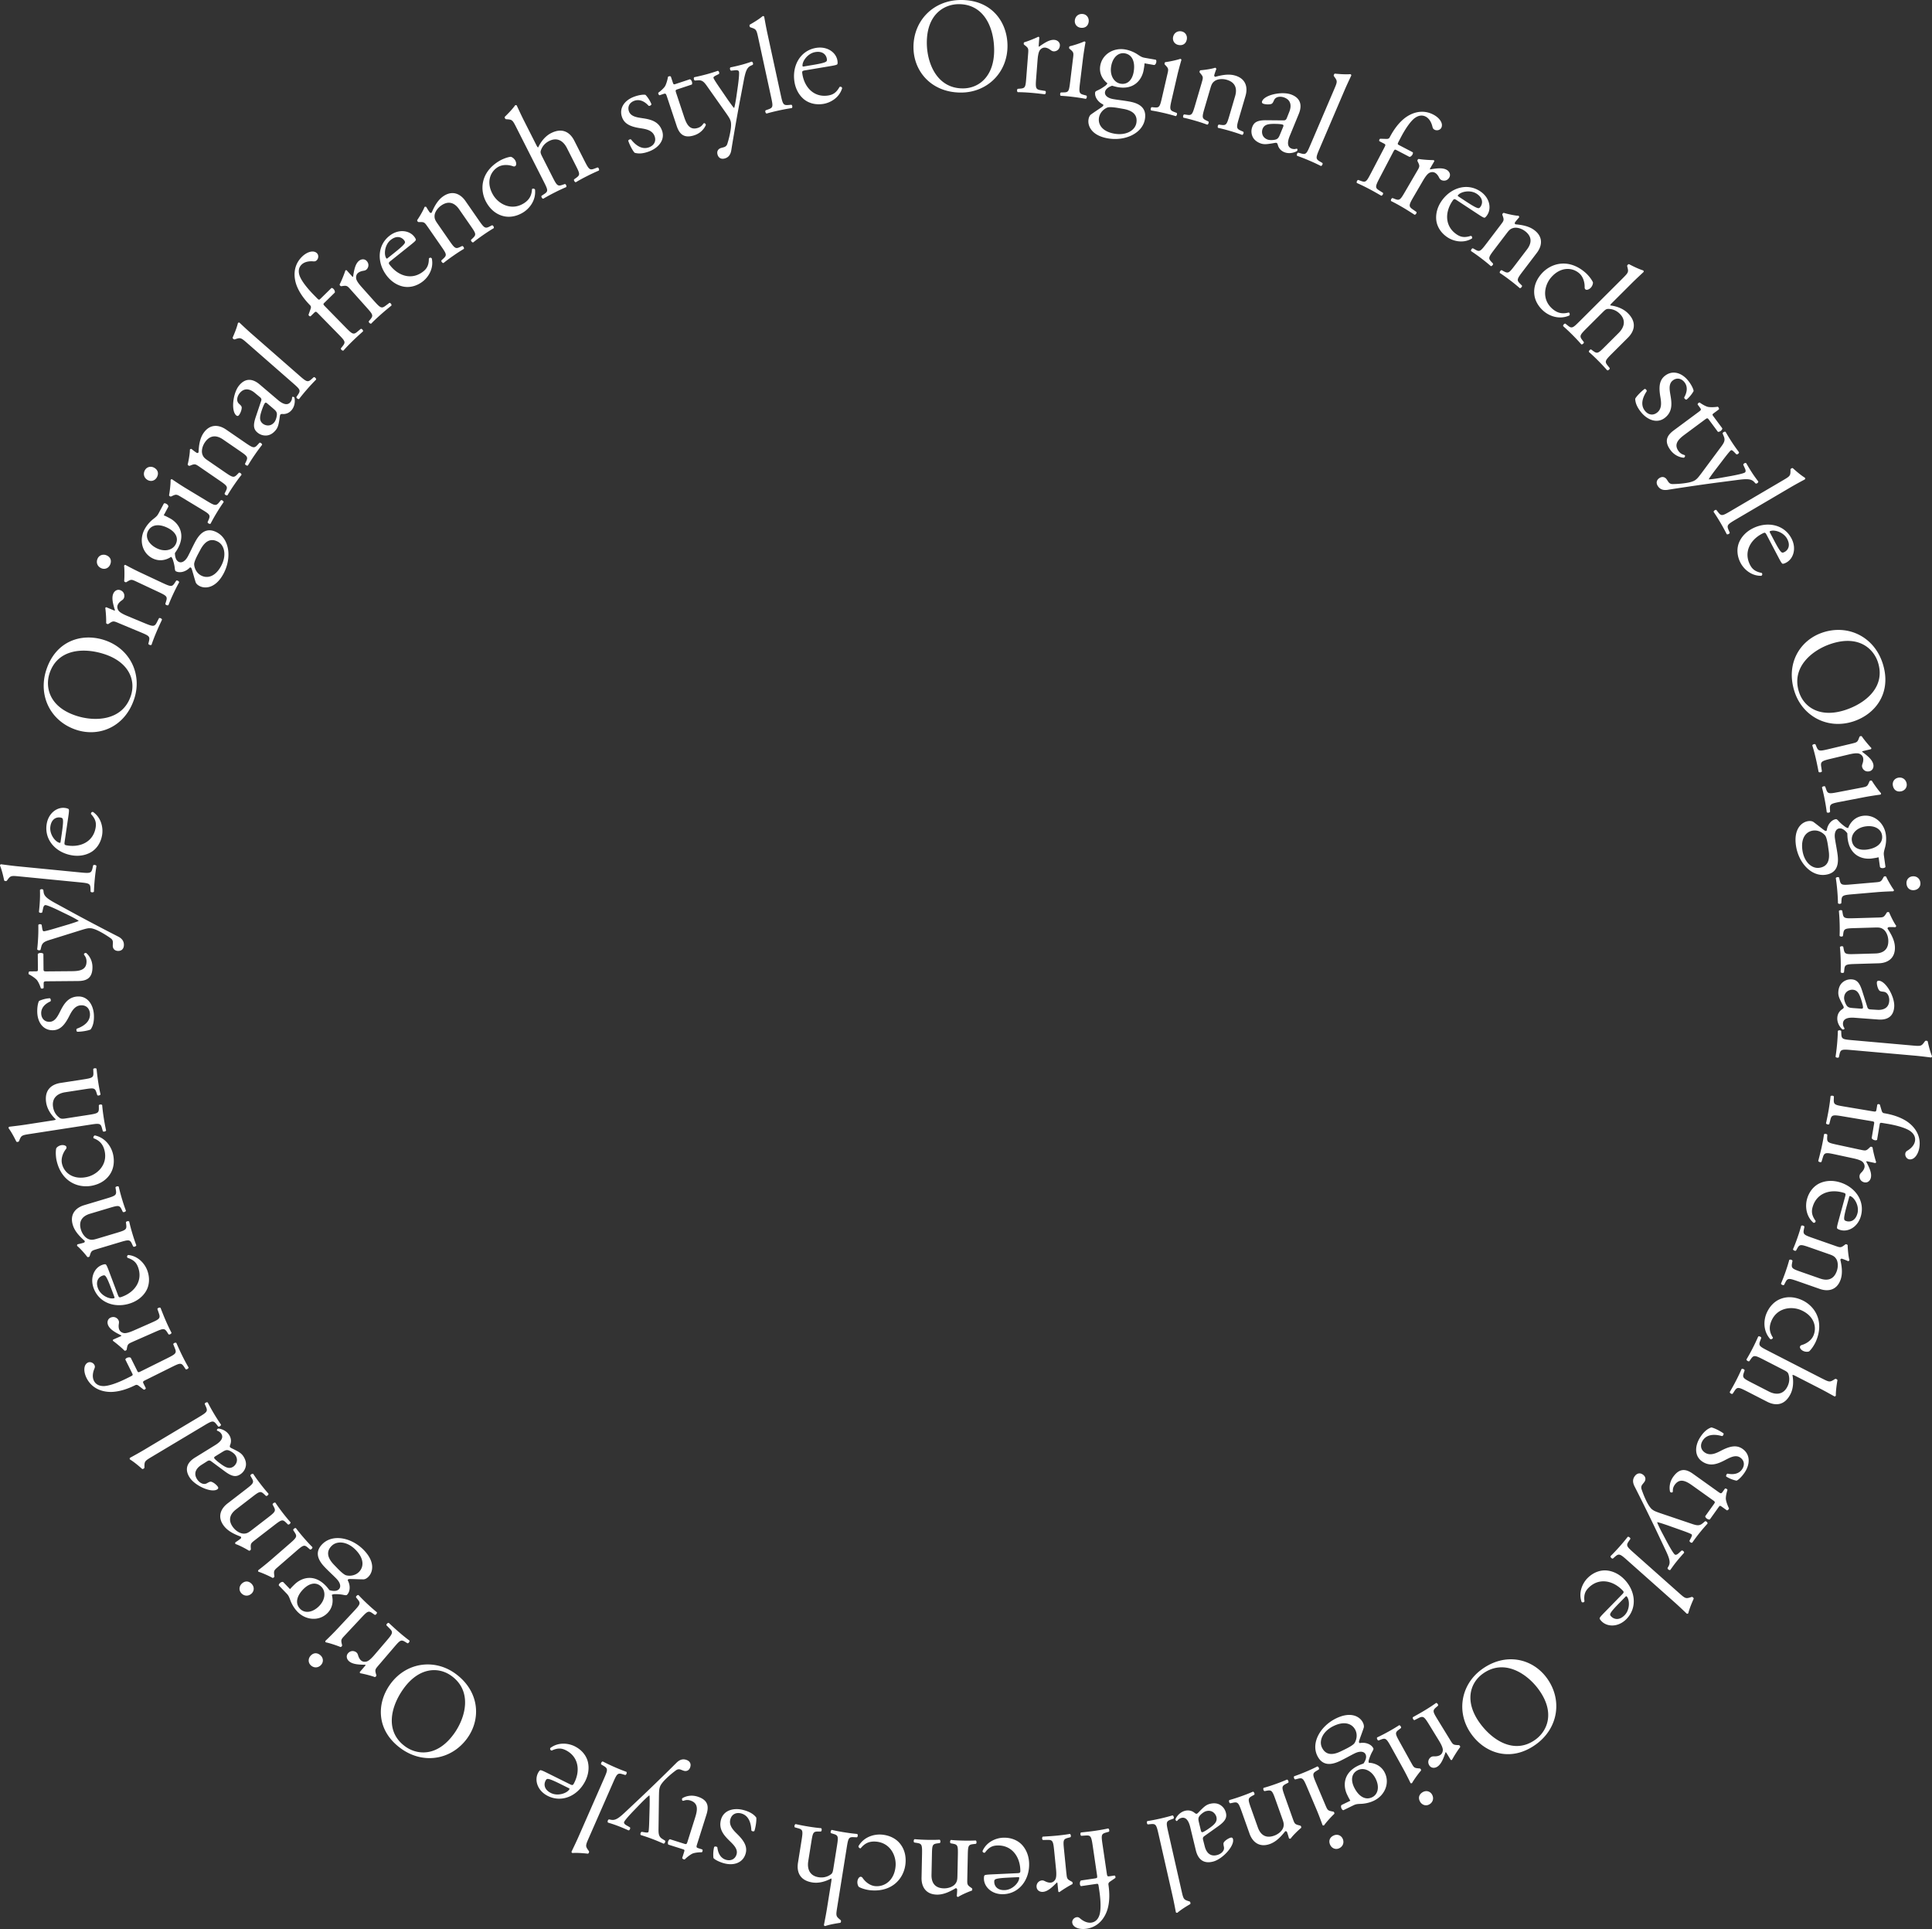 <svg xmlns="http://www.w3.org/2000/svg" viewBox="0 0 1847.35 1844.37"><rect x="0" y="0" width="1847.35" height="1844.37" fill="#333333" stroke="none"/><path d="M873.45 45.44C873.29 19.86 892.35.17 918.69 0c29.54-.19 44.51 21.07 44.66 43.58.17 25.83-19.41 44.76-44.09 44.92-28.39.18-45.66-20.04-45.8-43.06Zm77.14 2.19c-.14-21.1-9.62-43.8-34.04-43.65-13.3.08-30.51 9.28-30.33 37.28.12 18.93 9.49 43.42 34.68 43.26 15.35-.1 29.85-11.7 29.69-36.9Zm32.48 4.05c.38-4.97.43-5.61-2.83-8.17l-1.09-.85c-.47-.55-.36-1.95.3-2.28 3.01-.79 10.03-3.58 13.36-5.25.63.18.99.46.95.97l-.57 7.4c-.05.64.05 1.03.29 1.18 4.75-3.35 9.9-6.93 14.62-6.56 3.19.25 5.58 2.48 5.34 5.54-.33 4.21-3.9 5.6-5.94 5.44-1.28-.1-1.88-.53-2.74-1.11-1.81-1.42-3.67-2.34-5.45-2.47-2.04-.16-3.66.87-4.79 2.19-1.41 1.69-2.08 5.35-2.42 9.69l-1.34 17.34c-.71 9.18-.57 10.73 4.24 11.49l4.56.74c.84.71.42 2.85-.5 3.17-5.97-.72-9.66-1.13-14.12-1.48-4.59-.36-8.43-.52-11.76-.53-.86-.45-.95-2.64 0-3.21l2.45-.19c4.78-.4 4.99-1.54 5.7-10.72l1.73-22.31Zm42.96 4c.6-4.95.68-5.59-2.47-8.29l-1.05-.9c-.45-.57-.27-1.97.41-2.27 3.04-.66 10.68-3.08 13.83-4.63.63.08 1.11.39 1.18.92-.8 4.41-1.79 10.48-2.43 15.68l-2.79 22.85c-1.11 9.14-1.01 10.44 3.48 11.63l2.62.71c.81.74.29 2.87-.64 3.14-3.78-.72-7.44-1.29-11.89-1.84-4.57-.56-8.39-.9-11.98-1.07-.84-.49-.83-2.68.13-3.21l2.71-.06c4.77-.06 5.06-1.32 6.17-10.46l2.71-22.22Zm14.95-34.9c-.56 4.57-3.98 6.21-7.53 5.78-3.94-.48-6.12-3.71-5.7-7.14.51-4.19 3.88-6.48 7.69-6.02 3.81.46 5.98 3.82 5.54 7.38Zm64.15 36.33c1.27.87.27 5.11-1.66 5.03l-9.07-1.59c-.12 2.19-.5 4.33-.88 6.47-1.53 8.69-8.69 19.12-24.68 16.31-2.27-.4-3.99-.96-5.48-1.35-1.67.62-6.12 2.3-6.76 5.95-.51 2.9 1.97 5.8 7.89 6.84 4.28.75 9.51 1.28 15.06 2.26 7.05 1.24 17.41 4.36 15.2 16.96-2.41 13.73-19.18 21.17-35.55 18.29-15.49-2.72-19.45-11.99-18.34-18.29.35-2.02 1.15-3.56 2.2-4.42 2.54-1.89 6.64-4.55 10.05-6.93 1.33-.93 2.54-1.89 1.54-2.85-4.69-2.12-8.22-7.16-7.45-11.57.11-.63.7-1.05 2.27-1.81 2.38-1.01 5.15-2.73 7.69-4.62.76-.65 1.57-1.54 1.68-2.17-3.88-3.02-8.18-8.84-6.77-16.9 1.91-10.83 12.67-17.38 23.88-15.41 4.79.84 8.97 2.88 11.65 4.65 3.72 2.47 4.56 2.88 7.33 3.37l10.2 1.79Zm-35.27 46.26c-4.03-.71-9.11-1.34-11.08-.52-3.36 1.36-7.06 4.73-7.91 9.52-1.2 6.8 3.22 13.42 14.69 15.44 11.21 1.97 19.75-3.02 21.01-10.2 1.35-7.68-3.36-11.89-12.43-13.48l-4.28-.75ZM1084 68.72c1.51-8.56-.76-16.36-8.44-17.72-6.05-1.06-11.55 3.68-13.06 12.25-1.57 8.94 2.82 15.69 8.87 16.75 6.8 1.2 11.28-3.6 12.63-11.28Zm32.21 2.4c1.12-4.86 1.27-5.48-1.58-8.5l-.95-1.01c-.38-.61-.07-1.98.64-2.21 3.1-.33 10.95-1.93 14.25-3.14.62.14 1.06.51 1.07 1.04-1.26 4.3-2.89 10.23-4.07 15.34l-5.18 22.43c-2.07 8.97-2.11 10.28 2.23 11.93l2.53.98c.73.82-.01 2.88-.97 3.06a176.3 176.3 0 0 0-11.63-3.08c-4.49-1.04-8.25-1.77-11.8-2.33-.79-.58-.55-2.75.47-3.17l2.7.23c4.75.44 5.17-.78 7.24-9.75l5.03-21.81Zm18.54-33.13c-1.04 4.49-4.61 5.76-8.1 4.96-3.86-.89-5.69-4.33-4.92-7.7.95-4.11 4.54-6.04 8.28-5.18 3.74.86 5.54 4.43 4.73 7.92Zm14.33 40.98c1.4-4.79 1.58-5.4-1.08-8.58l-.89-1.06c-.35-.63.05-1.98.77-2.17 3.11-.15 11.04-1.29 14.04-2.41.49.14 1.03.57 1.1 1.26-1.07 2.75-1.62 4.59-1.94 5.7-.22.74.09 1.49.95 1.75 6.09-1.68 12.76-3.05 19.02-1.21 10.19 2.99 12.3 11.21 9.89 19.43l-6.2 21.11c-2.59 8.83-2.71 10.13 1.53 12.04l2.59 1.16c.68.87-.18 2.88-1.15 3-3.61-1.33-7.13-2.49-11.43-3.75-4.42-1.3-8.13-2.25-11.52-2.98-.75-.62-.38-2.78.66-3.14l2.44.32c4.76.6 5.2-.47 7.8-9.31l5.37-18.28c2.05-6.99.38-13.08-7.97-15.54-4.66-1.37-9.29-.59-11.69 1.23-2.21 1.62-2.96 3.26-4 6.82l-5.51 18.78c-2.59 8.83-2.67 10.01 1.53 12.04l2.1 1.02c.68.87-.18 2.88-1.15 3-3.24-1.22-6.76-2.39-11.06-3.65-4.42-1.3-8.13-2.26-11.64-3.02-.75-.62-.38-2.78.66-3.14l2.68.39c4.72.72 5.2-.47 7.8-9.31l6.31-21.47Zm78.23 36.12c2.02.07 2.66-.92 3.33-2.72l2.17-5.47c1.77-4.39 2.55-10.92-4.88-13.68-3.36-1.25-8.06-1.08-9.68 2.55-.83 1.87-1.48 3.27-2.71 3.63-2.33.77-5.88.41-7.68-.26-1.08-.4-1.46-1.22-1.06-2.3 2.31-6.24 19.02-9.72 27.77-6.48 8.63 3.2 10.96 9.8 7.27 18.66l-8.46 20.6c-2.29 5.43-3.03 10.74 1.65 12.48 1.2.44 2.41.48 3.26.39.73-.14 1.51-.4 1.87-.26.48.18.57 1.03.26 1.87-.22.6-6.15 3.72-12.03 1.54-2.88-1.07-5.36-3.21-6.42-6.61-.21-.9-.58-2.12-1.3-2.39-.84-.31-2.68.23-5.57.66-3.17.46-6.39 1.04-9.75-.2-3.48-1.29-6-3.32-7.37-5.87a11.95 11.95 0 0 1-.6-9.77c1.73-4.68 5.04-6.59 13.73-6.5l16.18.14Zm-15.26 18.35c2.4.89 6.78.47 8.43-.28 1.97-.91 2.6-2.58 3.65-5.06l2.87-6.99c.49-1.32.1-1.74-.62-2-.72-.27-2.94-.54-5.36-.62-7.96-.23-12.11.28-13.84 4.96-.76 2.04-1.23 7.73 4.89 10Zm49.7 8.72c-3.62 8.47-3.89 9.74.09 12.14l2.67 1.56c.57.94-.52 2.84-1.49 2.84-3.78-1.89-7.14-3.47-11.26-5.23-4.23-1.81-7.81-3.2-11.44-4.47-.67-.7-.05-2.8 1.02-3.04l2.86.8c4.6 1.27 5.22.15 8.84-8.32l22.72-53.15c2.97-6.94 3.15-7.69.53-11.32l-.87-1.21c-.44-.6.27-2.25 1.01-2.35 3.34.32 9.62.91 14.81.49.47.2.84.64.87 1.21-1.63 3.48-4.38 9.26-6.59 14.43l-23.78 55.62Zm73.74 1.46c-1.93-1.01-2.04-.78-3.64 2.28l-12.5 23.92c-4.26 8.16-4.75 9.64-.84 12.11l3.9 2.47c.5.98-.74 2.79-1.71 2.72-4.98-2.89-8.21-4.72-12.18-6.79-4.08-2.13-7.54-3.79-11.06-5.34-.62-.75.17-2.8 1.25-2.95l2.79 1.02c4.49 1.62 5.2.55 9.46-7.61l12.5-23.92c1.6-3.06 1.72-3.29-.55-4.47l-3.97-2.07c-.44-.81-.02-1.89.79-2.33l6.12.17c1.14.02 2.29-.25 2.88-1.38 3.43-6.57 7.9-13.19 13.94-18.11 6.21-4.98 16.7-9.6 27.92-3.74 6.01 3.14 9.69 8.52 7.56 12.6-1.18 2.27-4.29 2.96-6.44 1.83-1.25-.65-1.69-1.46-2.01-2.78-.85-3.62-2.72-7.77-6.46-9.73-3.51-1.84-7.47-1.16-11.3 2.03-4.76 4.15-9.54 12.19-12.5 17.85l-1.72 3.29c-1.6 3.06-1.66 3.17.27 4.18l12.92 6.75c.65 1.79-1.8 4.54-3.28 4.35l-12.13-6.34Zm19.43 20.13c2.51-4.31 2.83-4.86 1.01-8.59l-.61-1.24c-.18-.7.52-1.92 1.27-1.92 3.06.6 10.59 1.14 14.32 1.09.49.43.69.85.43 1.29l-3.74 6.41c-.32.55-.41.95-.25 1.19 5.74-.95 11.93-1.93 16.02.45 2.76 1.61 3.94 4.67 2.4 7.32-2.13 3.65-5.95 3.34-7.71 2.31-1.1-.64-1.46-1.3-1.98-2.19-1.01-2.07-2.28-3.7-3.83-4.6-1.77-1.03-3.67-.81-5.27-.11-2.01.9-4.21 3.91-6.4 7.67l-8.76 15.03c-4.64 7.96-5.19 9.41-1.18 12.19l3.78 2.65c.45 1-.86 2.75-1.83 2.63-5.06-3.25-8.2-5.23-12.07-7.48-3.98-2.32-7.36-4.14-10.36-5.59-.58-.78.29-2.79 1.39-2.89l2.29.89c4.47 1.72 5.17.79 9.8-7.17l11.27-19.34Zm38.36 27.89c-2.78-1.83-3.02-1.68-4.78.99-7.1 10.79-6.84 24.13 4.59 31.65 3.53 2.32 7.22 3.22 13.27 1.23 1.28.38 1.61 1.52 1.08 2.55-8.31 4.95-17.76 2.56-23.31-1.1-6.94-4.57-10.42-11.15-10.85-17.24-.46-6.28 1.56-12.14 4.65-16.84 8.65-13.14 24.54-18.45 37.36-10.02 9.19 6.05 11.02 16.29 6.8 22.7-.98 1.5-1.76 2.21-2.25 2.5-.74.43-2.31-.45-6.79-3.4l-19.77-13Zm8.74 1.15c7.91 5.2 10.54 6.32 11.81 6.24.46 0 1.06-.22 1.98-1.61 1.97-2.99 2.4-8.07-3.8-12.14-6.3-4.15-15.55-1.96-17.98 1.49-.14.21-.35.53.4 1.03l7.59 4.99ZM1434.9 215c3.02-3.97 3.41-4.48 2.05-8.4l-.45-1.31c-.1-.72.75-1.84 1.5-1.75 2.96.97 10.78 2.73 13.97 2.75.41.31.76.9.58 1.56-1.98 2.19-3.15 3.71-3.84 4.63-.46.61-.44 1.43.27 1.97 6.29.6 13.01 1.7 18.2 5.65 8.45 6.43 7.5 14.86 2.31 21.68l-13.32 17.51c-5.57 7.33-6.15 8.5-2.87 11.8l2.01 2.01c.32 1.05-1.19 2.63-2.14 2.39-2.9-2.53-5.77-4.87-9.34-7.58-3.67-2.79-6.8-5.01-9.7-6.9-.48-.85.63-2.73 1.73-2.7l2.17 1.17c4.23 2.25 5.03 1.42 10.6-5.91l11.54-15.17c4.41-5.8 5.02-12.09-1.9-17.36-3.87-2.94-8.47-3.87-11.36-3.02-2.64.72-3.93 1.99-6.17 4.95l-11.85 15.57c-5.57 7.33-6.07 8.4-2.87 11.8l1.6 1.7c.32 1.05-1.19 2.63-2.14 2.39-2.59-2.29-5.47-4.64-9.03-7.35-3.66-2.79-6.8-5.01-9.8-6.97-.48-.85.63-2.73 1.73-2.7l2.37 1.32c4.15 2.35 5.03 1.41 10.6-5.91l13.55-17.81Zm88.23 54.87c.18 1.35-.49 3.48-1.93 5.11-1.52 1.73-4.08 2.72-5.23 1.71-.48-.42-.79-1.03-.76-1.85.16-4.45-1.22-10.07-5.16-13.52-6.74-5.9-17.92-6.33-26.84 3.87-6.57 7.51-9.2 21.01 1.09 30.02 5.58 4.89 10.66 4.91 15.74 3.57.94.48 1.21 1.91.55 2.86-9.5 4.26-19.08.64-24.67-4.25-5.1-4.46-8.39-10.23-8.89-16.45-.51-6.22 1.41-12.87 6.88-19.13 9.1-10.4 26.1-15.06 42.08-1.08 2.21 1.94 5.55 5.7 7.13 9.13Zm28.39-3.71c5.34-5.33 5.79-5.96 4.71-10.3l-.36-1.45c-.18-.72 1.09-1.99 1.81-1.81 2.98 1.54 8.58 4.44 13.56 5.98.36.36.54.9.36 1.45-2.81 2.62-7.51 6.95-11.5 10.93l-19.01 18.97c-.82.81-1.45 1.62-1.36 2.08 5.79.73 12.3 2.91 16.9 7.53 8.58 8.6 6.31 17.01-.03 23.33l-15.12 15.08c-6.52 6.5-7.33 7.68-4.45 11.3l2.17 2.72c.18 1.09-1.54 2.44-2.44 2.08-3.07-3.44-5.6-6.16-8.76-9.33-3.25-3.26-6.05-5.89-8.67-8.15-.36-.9 1-2.62 2.08-2.44l2.08 1.54c3.89 2.81 4.79 2.09 11.31-4.42l12.95-12.92c5.79-5.78 6.89-12.47 1.11-18.27-3.07-3.08-6.51-4.35-9.49-4.62-2.98-.27-3.71-.1-6.88 3.07l-15.21 15.17c-6.52 6.5-7.24 7.59-4.44 11.3l1.62 2.17c.27.99-1.54 2.44-2.44 2.08-2.53-2.9-5.06-5.61-8.22-8.78-3.25-3.26-6.05-5.89-9.12-8.6-.36-.9 1-2.62 2.08-2.44l2.53 1.99c3.7 2.99 4.79 2.09 11.31-4.42l40.92-40.82Zm67.88 107.77c-1.45 2.67-4.05 5.95-6.73 8.14-1.02.17-2.43-1.15-2.24-2.13 2.98-5.24 3.43-10.56.11-14.62-3.15-3.86-7.65-4.32-11.22-1.4-4.06 3.32-2.84 9.26-1.99 14.34 1.32 7.68 1.91 15.28-5.12 21.02-7.53 6.15-16.96 2.29-22.94-5.04-3.8-4.66-5.64-8.93-5.69-13.03 1.23-2.33 5.6-6.89 9.03-9.36 1 .01 2.15 1.22 1.96 2.2-4.07 6.13-6.24 13.19-1.63 18.83 2.91 3.57 7.5 4.94 11.76 1.46 4.56-3.72 3.8-9.71 2.88-15.07-1.42-8.42-1.27-15.31 4.17-19.76 7.23-5.91 16.14-3.28 22.29 4.25 3.4 4.16 5.4 8.63 5.34 10.17Zm14.59 27.32c-1.29-1.75-1.68-1.62-3.84-.02l-19.21 14.25c-5.96 4.42-10.87 9.18-5.84 15.96.76 1.03 1.65 1.8 2.57 2.39.99.7 3.11 1.19 3.34 1.5.61.82-.22 2.07-.99 2.32-3.53-.25-8.84-2.04-12.72-7.28-6.55-8.84-2.99-14.34 3.17-18.91l23.53-17.45c2.77-2.06 2.9-2.31 1.38-4.37l-2.13-2.88c-.05-.92 1.01-1.86 1.93-1.91 3.13 2.29 6.37 3.87 8.06 4.21 2.22.42 6.44.32 9.26-.18.59.36 1.5 1.59 1.09 2.54l-4.62 3.43c-1.85 1.37-1.88 1.55-.58 3.3l8.46 11.4c0 1.92-2.94 3.77-4.24 3.3l-8.61-11.61Zm-47.27 55.84c2.88-1.9 5.54-.89 7.09 1.46l1.34 2.03c1.13 1.71 2.58 2.28 4.24 2.26 6.85-.07 12.74-.89 15.94-1.62 1.07-.24 3.8-.97 5.3-1.96 2.14-1.41 3.14-2.68 6.17-6.67l17.37-23.39c3.82-5.12 5.89-7.56 4.18-11.79l-1.23-3.02c.11-.99 2-2.08 2.88-1.44 2.04 3.56 4.04 6.83 6.36 10.36 1.9 2.88 3.98 5.8 6.44 9.08.24 1.06-1.5 2.37-2.53 1.97l-2.29-2.32c-1.31-1.28-2.19-1.93-2.94-1.44-1.28.84-6.6 7.87-8 9.71l-7.57 9.89c-1.29 1.77-5.61 7.52-5.54 8.09.42.18 4.86-.29 10.51-1.26l10.83-1.93c7.1-1.31 11.97-2.52 13.14-3.3.75-.49 1.07-1.63.13-3.76l-1.65-3.66c.04-1.1 1.93-2.19 2.81-1.54 2.04 3.56 4.04 6.83 5.87 9.61 1.76 2.67 3.48 5.06 5.67 7.9.13 1.14-1.4 2.3-2.53 1.97l-1.52-1.6c-2.96-3.1-7.33-2.98-17.3-1.62l-16.22 2.11c-9.48 1.19-33.83 4.68-48.92 7.11-5.25.86-7.9-1.07-9.52-3.53-2.04-3.1-1.17-5.97 1.5-7.72Zm73.13 39.57c-7.94 4.67-8.91 5.53-7.13 9.83l1.23 2.84c-.1 1.1-2.1 1.98-2.89 1.4-1.92-3.77-3.69-7.03-5.96-10.89-2.33-3.97-4.39-7.21-6.55-10.39-.12-.97 1.62-2.29 2.63-1.84l1.82 2.34c2.95 3.76 4.12 3.22 12.05-1.45l49.84-29.29c6.51-3.82 7.1-4.32 7.14-8.8v-1.49c.02-.75 1.56-1.65 2.22-1.3 2.5 2.24 7.2 6.45 11.63 9.19.26.44.3 1.01-.01 1.49-3.37 1.83-9.02 4.85-13.87 7.7l-52.15 30.65Zm29.59 15.15c-1.54-2.95-1.83-2.94-4.66-1.45-11.44 6-17.67 17.79-11.32 29.91 1.96 3.74 4.76 6.31 11.02 7.51.93.95.67 2.1-.29 2.75-9.66.3-16.77-6.37-19.86-12.25-3.86-7.36-3.72-14.8-1.14-20.34 2.63-5.72 7.24-9.87 12.23-12.48 13.93-7.31 30.41-4.25 37.54 9.34 5.11 9.74 1.75 19.59-5.04 23.15-1.59.83-2.61 1.08-3.18 1.09-.86.02-1.8-1.51-4.3-6.27l-10.99-20.95Zm7.08 5.24c4.4 8.38 6.16 10.63 7.31 11.18.41.22 1.04.32 2.51-.45 3.17-1.66 6.01-5.9 2.56-12.46-3.51-6.68-12.65-9.25-16.45-7.4-.23.12-.57.3-.15 1.09l4.22 8.04Zm46.38 87.69c24.29-8.01 48.89 4.08 57.14 29.1 9.26 28.06-6.38 48.84-27.76 55.89-24.54 8.09-48.56-4.72-56.29-28.16-8.89-26.97 5.05-49.61 26.91-56.82Zm21.61 74.08c20.04-6.61 38.74-22.61 31.08-45.81-4.17-12.63-18.2-26.19-44.8-17.41-17.98 5.93-38.41 22.37-30.52 46.3 4.81 14.58 20.31 24.82 44.24 16.92Zm6.09 32.16c4.85-1.16 5.47-1.31 6.91-5.2l.48-1.3c.38-.62 1.75-.94 2.27-.41 1.68 2.62 6.48 8.45 9.09 11.11.02.65-.14 1.08-.63 1.2l-7.21 1.72c-.62.15-.97.36-1.03.64 4.65 3.49 9.63 7.3 10.73 11.9.74 3.11-.66 6.07-3.64 6.79-4.11.98-6.52-1.99-7-3.98-.3-1.24-.07-1.95.22-2.94.8-2.16 1.1-4.21.68-5.95-.48-1.99-1.95-3.22-3.56-3.89-2.04-.83-5.74-.34-9.96.67l-16.92 4.04c-8.96 2.14-10.39 2.74-9.64 7.56l.7 4.57c-.42 1.02-2.59 1.28-3.17.5-1.15-5.91-1.88-9.54-2.92-13.9-1.07-4.48-2.08-8.18-3.1-11.36.17-.96 2.22-1.71 3.05-.99l.94 2.27c1.84 4.42 2.99 4.28 11.95 2.15l21.77-5.19Zm9.36 42.1c4.9-.94 5.53-1.06 7.13-4.89l.54-1.28c.41-.6 1.79-.86 2.29-.31 1.56 2.69 6.2 9.23 8.64 11.75.12.63-.03 1.18-.51 1.4-4.44.59-10.52 1.5-15.67 2.5l-22.61 4.35c-9.04 1.74-10.25 2.23-10.01 6.88l.13 2.71c-.46 1-2.64 1.16-3.19.35-.47-3.82-1.05-7.48-1.9-11.88-.87-4.52-1.72-8.26-2.65-11.73.21-.95 2.29-1.61 3.09-.85l.88 2.56c1.52 4.53 2.8 4.41 11.84 2.67l21.98-4.23Zm37.8 3.54c-4.52.87-7.14-1.88-7.81-5.4-.75-3.89 1.66-6.96 5.05-7.61 4.14-.8 7.36 1.71 8.09 5.48.72 3.77-1.81 6.86-5.32 7.54Zm-14.9 72.21c-.44 1.48-4.78 1.83-5.3-.04l-1.27-9.12c-2.12.55-4.27.85-6.43 1.15-8.74 1.21-20.86-2.4-23.1-18.48-.32-2.28-.31-4.09-.39-5.63-1.1-1.4-4.07-5.12-7.74-4.61-2.92.4-4.92 3.65-4.09 9.61.6 4.31 1.7 9.45 2.47 15.02.99 7.09 1.2 17.91-11.47 19.67-13.81 1.92-26.04-11.75-28.32-28.22-2.17-15.58 5.44-22.19 11.77-23.07 2.03-.28 3.74 0 4.88.74 2.58 1.84 6.37 4.93 9.68 7.44 1.3.98 2.58 1.84 3.18.59.58-5.12 4.29-10.02 8.72-10.64.63-.09 1.21.35 2.42 1.6 1.69 1.96 4.18 4.07 6.76 5.91.85.53 1.95 1.02 2.58.93 1.68-4.62 5.9-10.5 14.01-11.63 10.89-1.51 20.43 6.72 22 17.99.67 4.81.02 9.42-.84 12.51-1.21 4.3-1.34 5.22-.95 8.01l1.42 10.26Zm-54.85-19.37c-.56-4.05-1.52-9.09-2.91-10.7-2.32-2.78-6.67-5.27-11.49-4.6-6.84.95-11.79 7.19-10.18 18.72 1.57 11.27 8.94 17.87 16.16 16.87 7.73-1.07 10.28-6.85 9.02-15.97l-.6-4.31Zm37.32 2.82c8.61-1.2 15.34-5.75 14.27-13.47-.84-6.08-7.05-9.87-15.67-8.67-8.99 1.25-14.06 7.51-13.22 13.59.95 6.84 6.89 9.63 14.62 8.56Zm7.62 31.39c4.97-.43 5.61-.48 7.6-4.12l.67-1.21c.47-.55 1.87-.67 2.3-.07 1.27 2.84 5.21 9.82 7.38 12.59.05.64-.16 1.17-.66 1.34-4.48.13-10.62.4-15.84.85l-22.94 1.98c-9.17.79-10.43 1.16-10.67 5.8l-.15 2.71c-.56.95-2.75.88-3.21.02-.07-3.85-.27-7.55-.65-12.01-.4-4.59-.85-8.4-1.42-11.94.3-.92 2.45-1.37 3.16-.53l.61 2.64c1.04 4.66 2.33 4.68 11.5 3.88l22.3-1.93Zm37.23 7.44c-4.59.4-6.9-2.61-7.21-6.18-.34-3.95 2.37-6.75 5.81-7.05 4.21-.36 7.15 2.46 7.47 6.29.33 3.82-2.51 6.64-6.08 6.94Zm-34.58 26.19c4.98-.14 5.62-.16 7.83-3.68l.73-1.17c.5-.53 1.9-.57 2.3.06 1.11 2.91 4.64 10.1 6.63 12.6.02.51-.22 1.16-.85 1.43-2.95-.17-4.87-.11-6.02-.08-.77.02-1.39.55-1.37 1.45 3.48 5.27 6.85 11.19 7.04 17.71.31 10.61-6.85 15.17-15.42 15.42l-21.99.64c-9.2.27-10.48.56-10.98 5.18l-.3 2.82c-.61.91-2.79.72-3.2-.17.14-3.84.16-7.55.03-12.03-.13-4.6-.37-8.43-.73-11.88.36-.91 2.52-1.23 3.19-.35l.46 2.42c.9 4.71 2.06 4.8 11.26 4.54l19.05-.55c7.29-.21 12.56-3.69 12.31-12.38-.14-4.86-2.31-9.02-4.79-10.74-2.22-1.6-4.02-1.8-7.73-1.7l-19.56.57c-9.2.27-10.35.56-10.98 5.18l-.32 2.31c-.61.91-2.79.72-3.2-.17.16-3.46.18-7.17.05-11.64-.13-4.6-.37-8.43-.73-12 .36-.91 2.52-1.23 3.19-.35l.46 2.67c.78 4.71 2.06 4.8 11.26 4.54l22.37-.65Zm-10.11 85.57c.56 1.94 1.7 2.24 3.62 2.32l5.87.36c4.72.32 11.17-.96 11.49-8.89.14-3.58-1.47-8-5.43-8.41-2.04-.21-3.57-.4-4.29-1.45-1.46-1.98-2.21-5.46-2.14-7.38.05-1.15.71-1.76 1.86-1.72 6.64.26 15.14 15.07 14.77 24.4-.37 9.2-5.91 13.46-15.48 12.69l-22.2-1.65c-5.87-.49-11.15.45-11.35 5.44-.05 1.28.29 2.44.64 3.23.36.65.84 1.31.83 1.7-.02.51-.8.86-1.7.83-.64-.03-5.45-4.7-5.2-10.96.12-3.07 1.39-6.09 4.29-8.15.79-.48 1.84-1.21 1.87-1.97.04-.9-1.05-2.48-2.36-5.09-1.42-2.87-2.97-5.75-2.83-9.33.15-3.71 1.29-6.73 3.3-8.83 2.27-2.34 5.52-3.75 9.1-3.61 4.98.2 7.83 2.74 10.44 11.04l4.89 15.43Zm-22.18-8.82c-.1 2.56 1.66 6.59 2.88 7.92 1.47 1.6 3.26 1.67 5.94 1.9l7.53.56c1.41.06 1.68-.44 1.71-1.21.03-.77-.39-2.96-1.07-5.29-2.26-7.64-4.03-11.42-9.01-11.62-2.17-.09-7.73 1.23-7.99 7.75Zm7.14 49.96c-9.17-.81-10.47-.67-11.51 3.86l-.65 3.02c-.72.84-2.86.39-3.16-.54.63-4.18 1.08-7.86 1.48-12.32.41-4.59.62-8.42.7-12.26.46-.86 2.65-.92 3.21.03l.12 2.96c.22 4.77 1.48 5.01 10.66 5.82l57.58 5.1c7.52.67 8.29.61 10.92-3.01l.88-1.21c.44-.6 2.22-.45 2.55.22.74 3.28 2.12 9.43 4.13 14.23-.04.51-.34 1-.88 1.21-3.81-.47-10.16-1.28-15.76-1.78l-60.26-5.33Zm21.51 70.58c.36-2.14.11-2.19-3.3-2.76l-26.62-4.46c-9.08-1.52-10.64-1.52-11.78 2.95l-1.14 4.48c-.78.78-2.88.17-3.11-.78 1.2-5.63 1.94-9.27 2.68-13.69.76-4.54 1.27-8.35 1.65-12.17.53-.82 2.71-.71 3.2.28l-.11 2.97c-.15 4.77 1.09 5.11 10.17 6.63l26.62 4.46c3.4.57 3.66.61 4.08-1.91l.74-4.42c.63-.67 1.79-.61 2.46.02l1.74 5.87c.34 1.09.94 2.1 2.21 2.31 7.32 1.23 14.99 3.42 21.54 7.63 6.66 4.36 14.31 12.9 12.22 25.39-1.12 6.69-5.1 11.85-9.64 11.09-2.52-.42-4.14-3.16-3.74-5.55.23-1.39.86-2.06 2.02-2.77 3.18-1.93 6.54-5 7.24-9.16.66-3.91-1.21-7.46-5.44-10.12-5.42-3.24-14.55-5.29-20.85-6.35l-3.66-.61c-3.41-.57-3.53-.59-3.89 1.55l-2.41 14.38c-1.49 1.18-4.88-.3-5.15-1.77l2.26-13.5Zm-13.11 24.7c4.88 1.05 5.5 1.19 8.48-1.7l.99-.96c.61-.39 1.98-.09 2.22.61.38 3.09 2.2 10.42 3.4 13.95-.26.6-.59.92-1.09.81l-7.25-1.56c-.62-.14-1.03-.09-1.21.13 2.68 5.16 5.53 10.74 4.53 15.37-.67 3.13-3.21 5.19-6.21 4.55-4.12-.89-5.02-4.62-4.59-6.62.27-1.25.78-1.79 1.47-2.56 1.66-1.6 2.81-3.32 3.19-5.07.43-2-.37-3.74-1.53-5.04-1.48-1.63-5.02-2.79-9.27-3.7l-17-3.67c-9-1.94-10.55-2.02-11.96 2.65l-1.35 4.42c-.82.74-2.89.03-3.07-.92 1.52-5.82 2.43-9.42 3.37-13.8.97-4.5 1.66-8.28 2.11-11.58.56-.79 2.74-.58 3.18.43l-.14 2.46c-.25 4.79.85 5.16 9.85 7.1l21.88 4.72Zm-14.63 45.11c.88-3.21.66-3.4-2.42-4.24-12.46-3.41-25.06.96-28.67 14.16-1.12 4.07-.83 7.86 2.93 13 .03 1.34-.94 2-2.09 1.82-7.27-6.37-7.92-16.09-6.17-22.51 2.2-8.02 7.37-13.36 13.04-15.66 5.82-2.38 12.03-2.28 17.45-.79 15.17 4.15 25.14 17.63 21.09 32.43-2.91 10.61-12.08 15.52-19.48 13.49-1.73-.47-2.65-.99-3.07-1.37-.64-.57-.29-2.33 1.13-7.51l6.25-22.82Zm1.6 8.66c-2.5 9.13-2.75 11.98-2.28 13.17.14.44.54.94 2.14 1.38 3.45.95 8.41-.22 10.37-7.37 1.99-7.28-2.94-15.39-6.98-16.63-.25-.07-.62-.17-.85.69l-2.4 8.76Zm-10.96 38.18c4.71 1.65 5.31 1.86 8.62-.64l1.1-.83c.65-.31 1.98.15 2.13.88 0 3.11.73 11.09 1.69 14.14-.17.48-.62 1-1.31 1.03-2.69-1.21-4.5-1.84-5.59-2.23-.72-.25-1.5.02-1.79.86 1.36 6.17 2.4 12.9.25 19.06-3.5 10.02-11.82 11.72-19.91 8.89l-20.76-7.26c-8.69-3.04-9.98-3.22-12.11.91l-1.29 2.53c-.9.63-2.87-.33-2.93-1.3 1.51-3.54 2.85-7 4.33-11.22 1.52-4.35 2.67-8.01 3.56-11.36.66-.72 2.79-.24 3.1.81l-.44 2.42c-.84 4.72.21 5.22 8.9 8.26l17.99 6.29c6.88 2.41 13.05 1.04 15.92-7.17 1.6-4.59 1.07-9.25-.64-11.74-1.5-2.29-3.11-3.12-6.61-4.34l-18.47-6.46c-8.69-3.04-9.86-3.18-12.11.92l-1.12 2.05c-.9.63-2.87-.32-2.93-1.3 1.38-3.18 2.73-6.63 4.21-10.86 1.52-4.35 2.67-8.01 3.61-11.48.66-.72 2.79-.24 3.1.81l-.53 2.66c-.96 4.68.21 5.22 8.9 8.26l21.13 7.39Zm-24.98 100.83c-1.23.59-3.46.6-5.46-.26-2.12-.91-3.84-3.04-3.24-4.45.25-.59.74-1.07 1.53-1.29 4.28-1.22 9.21-4.26 11.28-9.08 3.53-8.23.5-18.99-11.95-24.34-9.17-3.94-22.82-2.29-28.22 10.29-2.93 6.82-1.39 11.65 1.45 16.07-.17 1.04-1.45 1.75-2.55 1.41-6.98-7.73-6.48-17.96-3.56-24.77 2.68-6.23 7.15-11.13 12.91-13.52 5.76-2.4 12.68-2.63 20.32.66 12.69 5.45 22.37 20.19 13.99 39.69-1.16 2.7-3.72 7.03-6.49 9.6Zm12.25 25.9c6.71 3.45 7.46 3.68 11.25 1.32l1.27-.79c.63-.39 2.23.42 2.28 1.17-.55 3.31-1.59 9.54-1.53 14.74-.23.46-.69.79-1.27.79-3.36-1.87-8.93-5.01-13.93-7.58l-23.9-12.26c-1.02-.53-1.99-.88-2.39-.65 1.08 5.73 1.01 12.59-1.97 18.4-5.54 10.81-14.24 11.23-22.21 7.15l-19-9.75c-8.19-4.2-9.56-4.62-12.12-.75l-1.92 2.9c-.98.51-2.79-.71-2.73-1.69 2.33-3.98 4.14-7.22 6.18-11.2 2.1-4.1 3.74-7.57 5.09-10.75.75-.62 2.8.14 2.96 1.23l-.83 2.45c-1.48 4.56-.51 5.2 7.68 9.4l16.27 8.35c7.28 3.74 13.99 2.72 17.72-4.56 1.98-3.87 2.14-7.53 1.48-10.45-.66-2.92-1.05-3.56-5.03-5.6l-19.12-9.81c-8.19-4.2-9.45-4.56-12.12-.76l-1.57 2.21c-.86.56-2.8-.72-2.73-1.69 1.98-3.3 3.79-6.54 5.83-10.52 2.1-4.1 3.74-7.57 5.38-11.33.75-.62 2.8.14 2.96 1.23l-1.12 3.02c-1.71 4.44-.51 5.2 7.68 9.4l51.43 26.39Zm-81.71 97.74c-2.99-.56-6.91-2.03-9.81-3.9-.47-.92.35-2.67 1.34-2.79 5.91 1.23 11.1.02 13.95-4.39 2.71-4.19 1.76-8.61-2.11-11.11-4.41-2.84-9.68.14-14.26 2.51-6.9 3.61-13.95 6.52-21.58 1.59-8.16-5.28-7.39-15.43-2.25-23.38 3.26-5.05 6.76-8.11 10.65-9.41 2.6.46 8.28 3.22 11.68 5.72.3.95-.5 2.42-1.49 2.54-7.09-1.99-14.46-1.88-18.42 4.24-2.5 3.87-2.39 8.65 2.23 11.64 4.94 3.19 10.4.63 15.23-1.89 7.57-3.94 14.18-5.92 20.08-2.1 7.84 5.07 8.08 14.36 2.81 22.52-2.92 4.51-6.56 7.79-8.04 8.2Zm-21.52 22.27c1.26-1.77 1.03-2.1-1.16-3.66l-19.46-13.9c-6.04-4.31-12.07-7.53-16.98-.66a9.833 9.833 0 0 0-1.49 3.18c-.36 1.16-.18 3.33-.4 3.64-.6.83-2.04.43-2.51-.22-.85-3.43-.77-9.04 3.02-14.35 6.4-8.95 12.73-7.25 18.97-2.79l23.83 17.03c2.81 2.01 3.09 2.05 4.58-.03l2.08-2.91c.86-.33 2.08.39 2.41 1.25-1.22 3.69-1.73 7.25-1.53 8.96.28 2.25 1.68 6.23 3.02 8.76-.16.67-1.05 1.92-2.08 1.81l-4.68-3.34c-1.87-1.34-2.05-1.31-3.32.46l-8.25 11.55c-1.83.58-4.49-1.64-4.44-3.02l8.4-11.76Zm-67.67-27.81c2.69 2.16 2.55 5 .79 7.19l-1.52 1.9c-1.28 1.6-1.38 3.15-.84 4.73 2.17 6.49 4.76 11.85 6.44 14.67.56.94 2.09 3.32 3.49 4.44 2 1.6 3.51 2.16 8.25 3.82l27.59 9.33c6.05 2.06 9 3.28 12.5.35l2.5-2.09c.98-.2 2.59 1.26 2.25 2.3-2.76 3.03-5.26 5.95-7.9 9.24-2.16 2.69-4.3 5.57-6.66 8.92-.94.56-2.72-.7-2.66-1.8l1.5-2.89c.82-1.64 1.16-2.67.46-3.24-1.2-.96-9.52-3.86-11.7-4.62l-11.74-4.17c-2.08-.68-8.89-3.03-9.4-2.79-.04.46 1.77 4.54 4.42 9.61l5.16 9.71c3.43 6.36 6.08 10.61 7.18 11.49.7.56 1.88.52 3.62-1.04l2.98-2.69c1.06-.3 2.67 1.16 2.33 2.2-2.76 3.03-5.26 5.95-7.34 8.54-2 2.5-3.74 4.87-5.78 7.82-1.04.48-2.62-.62-2.66-1.8l1.06-1.94c2.04-3.77.59-7.89-3.78-16.96l-7-14.79c-4.05-8.65-14.85-30.75-21.81-44.36-2.43-4.74-1.41-7.85.43-10.15 2.32-2.89 5.32-2.95 7.81-.95Zm-15.15 81.77c-6.88-6.12-8.01-6.77-11.55-3.76l-2.33 2.04c-1.07.24-2.53-1.39-2.22-2.32 2.99-2.99 5.55-5.67 8.53-9.02 3.06-3.44 5.51-6.4 7.87-9.43.88-.41 2.68.84 2.56 1.93l-1.67 2.46c-2.67 3.96-1.79 4.91 5.09 11.02l43.22 38.4c5.64 5.01 6.3 5.43 10.57 4.09l1.42-.45c.71-.22 2.05.97 1.91 1.7-1.36 3.07-3.92 8.84-5.16 13.89-.34.38-.87.59-1.42.45-2.78-2.64-7.39-7.08-11.6-10.82l-45.23-40.18Zm-5.3 32.81c2.33-2.38 2.23-2.65-.06-4.88-9.24-9.03-22.38-11.32-31.94-1.54-2.95 3.02-4.54 6.47-3.74 12.79-.62 1.18-1.79 1.29-2.71.57-3.27-9.1.88-17.92 5.53-22.67 5.81-5.94 12.93-8.1 19-7.36 6.25.74 11.62 3.85 15.64 7.78 11.25 11 13.43 27.61 2.7 38.59-7.69 7.86-18.09 7.71-23.58 2.35-1.28-1.25-1.83-2.15-2.02-2.69-.28-.81.88-2.18 4.63-6.02l16.54-16.92Zm-2.8 8.35c-6.62 6.77-8.22 9.14-8.38 10.41-.09.45.01 1.09 1.2 2.25 2.56 2.5 7.46 3.9 12.65-1.41 5.28-5.4 4.9-14.89 1.97-17.93-.18-.18-.46-.45-1.08.19l-6.35 6.49Zm-69.04 71.18c15.15 20.61 11.29 47.74-9.94 63.34-23.8 17.5-48.41 9.08-61.74-9.05-15.3-20.81-10.57-47.63 9.32-62.25 22.88-16.82 48.73-10.59 62.36 7.96Zm-63.73 43.52c12.5 17 33.51 29.81 53.19 15.34 10.72-7.88 19.25-25.42 2.66-47.99-11.21-15.25-33.18-29.58-53.48-14.66-12.37 9.09-17.29 27-2.37 47.3Zm-28.67 15.78c2.61 4.25 2.94 4.8 7.09 4.96l1.38.05c.7.17 1.44 1.37 1.09 2.03-1.97 2.41-6.01 8.79-7.74 12.09-.61.23-1.07.21-1.34-.23l-3.88-6.32c-.33-.54-.64-.8-.93-.78-1.88 5.5-3.95 11.42-7.98 13.89-2.73 1.67-5.98 1.26-7.58-1.35-2.21-3.6-.13-6.82 1.62-7.89 1.09-.67 1.84-.68 2.87-.71 2.3.09 4.34-.26 5.87-1.2 1.75-1.07 2.45-2.85 2.59-4.59.15-2.19-1.46-5.56-3.73-9.27l-9.09-14.83c-4.81-7.85-5.83-9.03-10.18-6.81l-4.13 2.08c-1.1-.08-2.02-2.06-1.45-2.86 5.26-2.92 8.49-4.75 12.3-7.09 3.93-2.41 7.13-4.52 9.83-6.48.96-.14 2.32 1.58 1.89 2.59l-1.87 1.6c-3.63 3.13-3.14 4.18 1.67 12.03l11.7 19.08Zm-37.11 21.96c2.42 4.36 2.73 4.92 6.86 5.26l1.38.11c.7.2 1.38 1.43 1 2.08-2.08 2.32-6.84 8.76-8.49 11.87-.56.31-1.13.33-1.49-.05-1.94-4.04-4.7-9.53-7.24-14.12l-11.15-20.14c-4.46-8.05-5.31-9.05-9.64-7.38l-2.54.97c-1.09-.13-1.92-2.15-1.33-2.92 3.48-1.64 6.79-3.32 10.7-5.49 4.03-2.23 7.32-4.2 10.33-6.16.97-.1 2.25 1.68 1.77 2.67l-2.16 1.64c-3.83 2.85-3.32 4.03 1.14 12.09l10.84 19.58Zm8.37 37.03c-2.23-4.03-.43-7.37 2.71-9.1 3.47-1.92 7.13-.59 8.81 2.43 2.04 3.69.66 7.53-2.7 9.39-3.36 1.86-7.08.41-8.82-2.72Zm-73.28 8.24c-1.54.04-3.22-3.98-1.61-5.05l8.28-4.03c-1.18-1.84-2.13-3.8-3.08-5.75-3.86-7.93-4.19-20.58 10.41-27.69 2.07-1.01 3.79-1.56 5.23-2.12.99-1.48 3.6-5.45 1.98-8.79-1.29-2.64-5-3.54-10.4-.91-3.91 1.91-8.46 4.55-13.52 7.01-6.44 3.14-16.66 6.69-22.26-4.81-6.1-12.54 3.1-28.4 18.05-35.68 14.14-6.89 22.78-1.71 25.58 4.04.9 1.84 1.16 3.56.81 4.87-.95 3.02-2.71 7.58-4.07 11.51-.53 1.54-.95 3.02.42 3.21 5.04-1.04 10.86.97 12.82 5 .28.58.04 1.26-.77 2.79-1.34 2.22-2.57 5.24-3.52 8.26-.24.97-.37 2.17-.09 2.75 4.92.17 11.82 2.35 15.4 9.71 4.82 9.89-.05 21.51-10.29 26.49-4.37 2.13-8.96 2.94-12.16 3.08-4.46.18-5.38.34-7.91 1.58l-9.31 4.53Zm1.41-58.16c3.68-1.79 8.17-4.26 9.27-6.08 1.92-3.07 2.94-7.98.82-12.35-3.02-6.21-10.49-8.98-20.95-3.88-10.23 4.98-14.22 14.04-11.03 20.59 3.42 7.01 9.7 7.65 17.98 3.62l3.91-1.9Zm8.89 36.36c3.81 7.82 10.22 12.81 17.23 9.39 5.52-2.69 7.2-9.76 3.39-17.58-3.98-8.16-11.5-11.05-17.02-8.36-6.21 3.02-7.02 9.54-3.61 16.55Zm-27.48 16.96c1.94 4.59 2.19 5.18 6.27 5.96l1.36.26c.67.27 1.22 1.57.78 2.17-2.31 2.09-7.73 7.99-9.69 10.9-.59.25-1.16.21-1.48-.21-1.51-4.22-3.67-9.98-5.71-14.8l-8.97-21.2c-3.59-8.48-4.32-9.56-8.81-8.35l-2.62.69c-1.07-.24-1.68-2.34-1.01-3.04 3.63-1.26 7.1-2.59 11.22-4.33 4.24-1.79 7.72-3.41 10.92-5.04.97 0 2.06 1.91 1.48 2.85l-2.32 1.4c-4.11 2.43-3.73 3.66-.14 12.14l8.72 20.61Zm4.43 37.7c-1.79-4.24.35-7.37 3.65-8.77 3.65-1.54 7.15.17 8.5 3.35 1.64 3.89-.13 7.56-3.67 9.05-3.53 1.5-7.08-.33-8.48-3.63Zm-35.64-24.77c1.67 4.7 1.88 5.3 5.91 6.32l1.34.34c.65.31 1.12 1.64.65 2.21-2.43 1.95-8.18 7.53-9.95 10.19-.48.17-1.17.14-1.63-.37-.74-2.86-1.39-4.66-1.77-5.75-.26-.72-.95-1.15-1.8-.85-3.95 4.93-8.54 9.96-14.69 12.15-10 3.56-16.54-1.86-19.41-9.93l-7.37-20.73c-3.09-8.68-3.75-9.79-8.31-8.86l-2.78.58c-1.06-.3-1.54-2.44-.83-3.1 3.7-1.04 7.24-2.17 11.46-3.67 4.34-1.54 7.91-2.95 11.08-4.35.97.06 1.94 2.02 1.31 2.93l-2.16 1.18c-4.2 2.31-3.94 3.44-.85 12.11l6.39 17.96c2.44 6.87 7.38 10.82 15.57 7.9 4.58-1.63 7.87-4.97 8.74-7.86.84-2.61.48-4.38-.76-7.87l-6.56-18.44c-3.09-8.68-3.71-9.67-8.31-8.86l-2.3.41c-1.06-.3-1.54-2.44-.83-3.1 3.34-.92 6.88-2.04 11.09-3.54 4.34-1.54 7.91-2.95 11.2-4.39.97.06 1.94 2.03 1.31 2.93l-2.4 1.26c-4.24 2.19-3.94 3.44-.85 12.11l7.5 21.09Zm-84.53 16.66c-1.68 1.13-1.61 2.31-1.1 4.16l1.46 5.7c1.15 4.59 4.34 10.34 11.98 8.21 3.45-.96 7.16-3.85 6.34-7.74-.43-2-.72-3.52.06-4.53 1.44-1.99 4.52-3.78 6.37-4.3 1.11-.31 1.9.13 2.21 1.24 1.79 6.41-9.7 19.04-18.69 21.54-8.87 2.47-14.62-1.5-16.83-10.84l-5.24-21.64c-1.33-5.73-3.85-10.48-8.66-9.14a7.206 7.206 0 0 0-2.87 1.6c-.51.54-.99 1.21-1.36 1.31-.49.14-1.07-.5-1.31-1.36-.17-.62 2.8-6.62 8.84-8.31 2.96-.83 6.22-.54 9.07 1.58.7.6 1.71 1.38 2.45 1.17.86-.24 2.03-1.76 4.12-3.8 2.3-2.23 4.56-4.59 8.01-5.55 3.57-1 6.8-.84 9.41.43 2.93 1.44 5.26 4.11 6.22 7.56 1.34 4.8-.21 8.29-7.31 13.32l-13.18 9.39Zm1.6-23.82c-2.46.69-5.77 3.6-6.66 5.18-1.07 1.89-.58 3.62.01 6.24l1.78 7.34c.38 1.35.94 1.46 1.68 1.26.74-.21 2.7-1.28 4.71-2.64 6.58-4.49 9.64-7.33 8.3-12.14-.58-2.09-3.54-6.98-9.82-5.23Zm-45.39 22.12c-2.04-8.98-2.57-10.17-7.2-9.78l-3.08.31c-1.01-.43-1.25-2.6-.46-3.17 4.17-.68 7.82-1.38 12.18-2.37 4.49-1.02 8.2-1.99 11.89-3.09.96.18 1.69 2.24.96 3.06l-2.78 1.03c-4.47 1.67-4.32 2.95-2.28 11.93l12.79 56.37c1.67 7.36 1.96 8.08 6.22 9.47l1.42.47c.71.23 1.1 1.98.57 2.49-2.89 1.71-8.33 4.91-12.28 8.29-.5.11-1.05-.02-1.42-.46-.72-3.77-1.89-10.06-3.14-15.55l-13.39-58.99Zm-60.59 42.11c2.15-.32 2.11-.57 1.61-3.98l-3.93-26.7c-1.34-9.11-1.82-10.59-6.43-10.3l-4.61.29c-.98-.5-1.04-2.69-.21-3.2 5.73-.58 9.42-1 13.85-1.65 4.55-.67 8.33-1.35 12.09-2.17.94.25 1.51 2.36.72 3.13l-2.85.81c-4.59 1.32-4.53 2.6-3.19 11.72l3.93 26.7c.5 3.42.54 3.67 3.07 3.3l4.43-.65c.83.39 1.13 1.51.73 2.35l-5.05 3.46c-.94.66-1.71 1.54-1.53 2.81 1.08 7.34 1.35 15.31-.65 22.85-2.1 7.68-7.89 17.58-20.41 19.42-6.71.99-12.85-1.21-13.52-5.77-.37-2.53 1.73-4.91 4.14-5.26 1.39-.21 2.23.19 3.26 1.07 2.81 2.43 6.76 4.69 10.94 4.08 3.92-.58 6.73-3.45 7.96-8.28 1.42-6.16.57-15.47-.36-21.79l-.54-3.67c-.5-3.42-.52-3.54-2.67-3.23l-14.42 2.12c-1.58-1.06-1.21-4.73.1-5.44l13.54-1.99Zm-27.54-4.89c.5 4.96.56 5.6 4.23 7.55l1.22.65c.56.46.7 1.86.1 2.3-2.82 1.31-9.24 5.3-12.23 7.53-.65-.06-1.06-.28-1.11-.79l-.74-7.38c-.06-.64-.23-1-.5-1.11-4.08 4.14-8.52 8.57-13.23 9.04-3.18.32-5.93-1.46-6.24-4.51a5.67 5.67 0 0 1 4.88-6.4c1.27-.13 1.95.19 2.89.61 2.04 1.08 4.02 1.65 5.8 1.47 2.04-.2 3.45-1.5 4.33-3 1.09-1.91 1.11-5.64.67-9.96l-1.74-17.31c-.92-9.16-1.33-10.66-6.2-10.56l-4.62.08c-.95-.55-.92-2.74-.06-3.21 6.01-.35 9.71-.59 14.16-1.04 4.58-.46 8.38-.97 11.67-1.56.93.29 1.4 2.43.57 3.16l-2.38.62c-4.63 1.24-4.64 2.4-3.72 11.56l2.24 22.27Zm-47.38-.03c3.32-.15 3.44-.42 3.29-3.61-.6-12.9-8.66-23.54-22.32-22.9-4.22.2-7.73 1.64-11.46 6.81-1.26.44-2.19-.28-2.37-1.42 3.81-8.88 12.86-12.51 19.5-12.82 8.3-.39 14.99 2.88 18.92 7.56 4.07 4.8 5.88 10.74 6.14 16.36.74 15.71-9 29.36-24.33 30.07-10.99.52-18.49-6.69-18.85-14.35-.08-1.79.12-2.82.35-3.35.35-.78 2.13-1 7.5-1.25l23.63-1.11Zm-7.74 4.2c-9.45.44-12.24 1.08-13.23 1.9-.37.27-.73.8-.65 2.46.17 3.58 2.8 7.94 10.21 7.59 7.54-.35 13.73-7.56 13.66-11.78-.01-.25-.03-.64-.92-.6l-9.07.42Zm-39.66 1.39c-.11 4.99-.12 5.63 3.29 8l1.13.79c.5.52.47 1.93-.18 2.3-2.96.96-10.32 4.13-12.92 6-.51-.01-1.15-.28-1.39-.92.32-2.94.36-4.85.38-6.01.02-.77-.48-1.42-1.38-1.43-5.44 3.21-11.52 6.28-18.04 6.14-10.61-.22-14.81-7.6-14.63-16.17l.46-21.99c.19-9.21-.03-10.49-4.62-11.23l-2.81-.44c-.88-.66-.58-2.83.32-3.19 3.83.34 7.54.54 12.01.64 4.6.1 8.44.05 11.9-.13.89.4 1.1 2.58.19 3.2l-2.44.33c-4.75.67-4.9 1.82-5.09 11.02l-.4 19.05c-.15 7.29 3.06 12.73 11.75 12.91 4.86.1 9.12-1.85 10.96-4.25 1.71-2.14 2-3.92 2.08-7.63l.41-19.56c.19-9.21-.04-10.36-4.62-11.23l-2.29-.43c-.88-.66-.58-2.83.32-3.19 3.45.33 7.15.53 11.63.63 4.6.1 8.44.05 12.03-.13.89.4 1.1 2.58.19 3.2l-2.69.33c-4.74.54-4.9 1.81-5.09 11.02l-.47 22.38Zm-103.62 7.54c-.94-.98-1.65-3.1-1.45-5.27.21-2.29 1.7-4.6 3.23-4.46.64.06 1.25.37 1.7 1.05 2.49 3.69 6.91 7.43 12.13 7.9 8.92.8 18.21-5.42 19.43-18.92.9-9.94-4.91-22.4-18.54-23.63-7.39-.67-11.51 2.3-14.83 6.37-1.04.16-2.11-.83-2.13-1.99 5.18-9.04 15.06-11.74 22.44-11.08 6.75.61 12.8 3.34 16.87 8.07s6.43 11.24 5.69 19.52c-1.24 13.76-12.24 27.53-33.39 25.62-2.93-.26-7.84-1.35-11.14-3.19Zm-20.82 19.7c-1.19 7.45-1.19 8.23 2.24 11.11l1.14.96c.57.48.29 2.25-.4 2.52-3.32.51-9.56 1.45-14.49 3.12-.51-.08-.97-.41-1.14-.96.73-3.77 1.99-10.04 2.88-15.6l4.24-26.52c.18-1.14.22-2.17-.12-2.48-5.11 2.81-11.66 4.87-18.1 3.84-12-1.92-15.1-10.06-13.69-18.9l3.37-21.09c1.45-9.09 1.42-10.52-3.04-11.75l-3.35-.92c-.78-.77-.19-2.88.76-3.12 4.51.98 8.15 1.69 12.57 2.4 4.55.73 8.35 1.21 11.81 1.5.82.52.73 2.71-.25 3.2l-2.59-.03c-4.79.01-5.1 1.13-6.56 10.22l-2.89 18.06c-1.29 8.08 1.75 14.14 9.84 15.43 4.29.69 7.82-.3 10.4-1.83s3.06-2.1 3.76-6.52l3.39-21.22c1.45-9.09 1.4-10.4-3.04-11.75l-2.59-.8c-.8-.65-.19-2.88.76-3.12 3.75.86 7.39 1.57 11.81 2.28 4.55.73 8.36 1.21 12.44 1.6.82.52.73 2.71-.25 3.2l-3.22-.12c-4.75-.24-5.1 1.13-6.56 10.22l-9.12 57.08Zm-118.27-47.39c-.39-3.02-.21-7.2.67-10.54.72-.73 2.64-.49 3.07.42.66 6 3.42 10.56 8.49 11.91 4.82 1.28 8.73-1 9.91-5.45 1.34-5.07-3.13-9.16-6.8-12.78-5.57-5.44-10.51-11.25-8.19-20.03 2.49-9.4 12.39-11.8 21.54-9.38 5.81 1.54 9.81 3.92 12.25 7.21.37 2.61-.5 8.87-1.82 12.88-.81.58-2.45.28-2.88-.63-.3-7.36-2.69-14.34-9.73-16.21-4.45-1.18-8.97.4-10.38 5.72-1.51 5.69 2.62 10.09 6.51 13.9 6.09 5.98 10.01 11.65 8.21 18.45-2.39 9.03-11.15 12.13-20.55 9.64-5.19-1.38-9.44-3.82-10.29-5.11Zm-27.86-13.59c2.07.66 2.31.33 3.12-2.23l7.21-22.8c2.24-7.07 3.43-13.81-4.62-16.35a9.805 9.805 0 0 0-3.48-.43c-1.21.02-3.22.86-3.59.74-.98-.31-1.04-1.8-.56-2.46 3-1.87 8.36-3.53 14.58-1.56 10.49 3.32 10.83 9.86 8.52 17.18l-8.83 27.92c-1.04 3.29-1 3.58 1.44 4.35l3.41 1.08c.58.72.27 2.1-.44 2.68-3.88-.02-7.43.6-9 1.31-2.05.96-5.41 3.52-7.4 5.58-.69.05-2.15-.41-2.37-1.42l1.73-5.49c.69-2.2.61-2.36-1.46-3.01l-13.54-4.28c-1.12-1.56.17-4.78 1.5-5.16l13.78 4.36Zm5.57-72.95c-1.22 3.23-3.97 3.97-6.6 2.97l-2.27-.86c-1.91-.72-3.43-.34-4.76.66-5.51 4.07-9.8 8.18-11.97 10.65-.72.82-2.51 3.01-3.14 4.69-.91 2.39-.97 4.01-1.09 9.02l-.37 29.13c-.1 6.39-.35 9.58 3.52 12l2.76 1.73c.49.87-.4 2.86-1.49 2.85-3.74-1.69-7.28-3.17-11.23-4.66-3.23-1.22-6.62-2.37-10.54-3.58-.82-.72-.17-2.8.89-3.08l3.22.53c1.81.28 2.9.28 3.22-.56.54-1.44.74-10.25.79-12.56l.34-12.45c0-2.19.14-9.38-.25-9.81-.45.1-3.77 3.09-7.78 7.17l-7.65 7.91c-4.99 5.22-8.22 9.06-8.72 10.37-.32.84.08 1.95 2.1 3.12l3.48 2c.61.92-.28 2.9-1.37 2.9-3.74-1.69-7.28-3.17-10.39-4.35-2.99-1.13-5.79-2.05-9.23-3.09-.78-.84-.22-2.68.89-3.08l2.17.41c4.22.78 7.69-1.87 14.97-8.83l11.91-11.22c6.98-6.52 24.67-23.61 35.47-34.43 3.75-3.77 7.03-3.76 9.78-2.72 3.47 1.31 4.45 4.15 3.31 7.14Zm-82.44 10.8c3.7-8.43 3.98-9.71.02-12.14l-2.66-1.58c-.56-.95.54-2.83 1.52-2.83 3.76 1.93 7.11 3.54 11.21 5.33 4.22 1.85 7.78 3.27 11.4 4.58.67.71.03 2.8-1.05 3.03l-2.85-.83c-4.59-1.32-5.22-.19-8.92 8.24l-23.22 52.94c-3.03 6.91-3.22 7.66-.63 11.31l.86 1.22c.43.61-.29 2.25-1.03 2.34-3.34-.35-9.61-1-14.81-.63-.47-.21-.83-.65-.86-1.22 1.66-3.46 4.46-9.22 6.72-14.37l24.3-55.39Zm-32.85 5.06c2.98 1.48 3.21 1.31 4.63-1.55 5.75-11.57 3.89-24.78-8.36-30.87-3.78-1.88-7.56-2.33-13.33.37-1.32-.22-1.78-1.31-1.38-2.4 7.65-5.91 17.32-4.67 23.28-1.71 7.44 3.7 11.69 9.81 12.85 15.81 1.22 6.17-.09 12.24-2.59 17.28-7 14.09-22.15 21.27-35.89 14.44-9.85-4.9-12.9-14.84-9.49-21.71.8-1.6 1.48-2.41 1.94-2.75.69-.52 2.35.17 7.16 2.56l21.19 10.53Zm-8.81-.09c-8.47-4.21-11.22-5.01-12.48-4.78-.46.06-1.03.34-1.77 1.83-1.59 3.21-1.41 8.3 5.23 11.6 6.76 3.36 15.67.08 17.67-3.64.11-.23.28-.57-.52-.97l-8.13-4.04Zm-88.96-43.84c-14.96 20.75-41.96 25.41-63.34 10.01-23.97-17.27-23.52-43.28-10.36-61.54 15.1-20.96 42.08-24.7 62.1-10.27 23.04 16.6 25.05 43.12 11.59 61.8Zm-61-47.27c-12.34 17.12-18.07 41.05 1.74 55.33 10.79 7.78 30.11 10.5 46.49-12.22 11.07-15.36 17.95-40.67-2.49-55.4-12.45-8.97-31.01-8.16-45.74 12.28Zm-23.82-22.41c-3.24 3.79-3.66 4.28-2.53 8.27l.38 1.33c.06.72-.86 1.79-1.59 1.67-2.9-1.14-10.21-3.02-13.89-3.64-.4-.51-.53-.96-.2-1.35l4.82-5.63c.42-.49.57-.86.46-1.12-5.81-.09-12.08-.24-15.68-3.32-2.43-2.08-3.04-5.3-1.05-7.63 2.74-3.21 6.45-2.22 8-.89.97.83 1.21 1.54 1.56 2.51.63 2.22 1.58 4.05 2.94 5.21 1.55 1.33 3.47 1.46 5.16 1.05 2.14-.53 4.84-3.1 7.67-6.4l11.31-13.22c5.99-7 6.79-8.33 3.35-11.78l-3.25-3.29c-.26-1.07 1.34-2.55 2.27-2.26 4.4 4.1 7.14 6.61 10.54 9.52 3.5 3 6.5 5.39 9.19 7.36.43.87-.79 2.69-1.88 2.6l-2.1-1.29c-4.09-2.5-4.94-1.7-10.93 5.29l-14.55 17Zm-64.97-9.16c3.14-3.36 6.88-2.68 9.49-.23 2.9 2.71 2.76 6.6.4 9.12-2.88 3.08-6.96 2.95-9.76.33s-2.58-6.61-.13-9.22Zm32.65-19.39c-3.41 3.65-3.84 4.11-2.89 8.15l.32 1.35c.02.72-.94 1.75-1.67 1.59-2.85-1.26-10.44-3.81-13.9-4.42-.47-.44-.67-.97-.41-1.43 3.24-3.1 7.62-7.41 11.2-11.24l15.72-16.82c6.29-6.73 6.97-7.84 4.05-11.45l-1.7-2.12c-.22-1.08 1.45-2.49 2.37-2.16 2.63 2.81 5.25 5.43 8.52 8.49 3.36 3.14 6.25 5.67 9.05 7.93.39.89-.9 2.66-2 2.51l-2.22-1.55c-3.89-2.76-4.86-1.92-11.15 4.81l-15.28 16.35Zm-63.08-47.75c-.52-1.46 2.79-4.29 4.31-3.09l6.39 6.63c1.39-1.69 2.95-3.2 4.52-4.71 6.35-6.12 18.28-10.34 29.55 1.36 1.6 1.66 2.66 3.12 3.63 4.32 1.71.48 6.3 1.74 8.97-.83 2.12-2.04 1.83-5.85-2.35-10.17-3.02-3.13-6.93-6.64-10.84-10.69-4.97-5.16-11.51-13.78-2.3-22.65 10.04-9.67 27.97-5.82 39.5 6.15 10.92 11.33 8.66 21.14 4.05 25.58-1.47 1.42-3.03 2.21-4.38 2.27-3.17.03-8.05-.24-12.2-.31-1.63-.03-3.17.03-2.92 1.39 2.54 4.48 2.43 10.63-.79 13.73-.46.44-1.18.43-2.9.13-2.52-.59-5.77-.83-8.94-.8-1 .07-2.18.32-2.64.77 1.36 4.73 1.41 11.97-4.48 17.65-7.92 7.63-20.47 6.59-28.37-1.6-3.37-3.5-5.56-7.61-6.68-10.62-1.55-4.19-1.99-5.01-3.94-7.04l-7.19-7.46Zm23.92 3.06c-6.26 6.04-9.02 13.67-3.61 19.29 4.26 4.42 11.51 3.83 17.77-2.21 6.54-6.3 6.96-14.34 2.7-18.76-4.79-4.97-11.24-3.73-16.85 1.68Zm31.84-19.68c2.84 2.95 6.58 6.45 8.65 6.94 3.51.88 8.5.34 12-3.04 4.97-4.79 5.3-12.75-2.78-21.12-7.9-8.2-17.74-9.19-22.99-4.13-5.62 5.42-4.28 11.59 2.11 18.22l3.02 3.13Zm-90.96 14.67c3.48-3.02 7.12-1.94 9.47.76 2.6 3 2.05 6.85-.55 9.12-3.19 2.77-7.23 2.21-9.74-.69-2.52-2.9-1.87-6.84.83-9.19Zm34.49-15.88c-3.77 3.27-4.25 3.69-3.72 7.81l.18 1.37c-.05.72-1.11 1.64-1.82 1.41-2.7-1.55-9.99-4.88-13.37-5.84-.42-.48-.56-1.04-.26-1.47 3.55-2.74 8.35-6.57 12.31-10.01l17.38-15.09c6.95-6.04 7.75-7.07 5.22-10.96l-1.47-2.28c-.1-1.09 1.71-2.33 2.58-1.9 2.32 3.07 4.66 5.95 7.59 9.33 3.02 3.48 5.63 6.29 8.17 8.83.3.93-1.18 2.55-2.25 2.29l-2.05-1.78c-3.59-3.15-4.63-2.41-11.59 3.62l-16.9 14.67Zm-21.95-25.68c-3.95 3.04-4.46 3.44-4.17 7.58l.09 1.38c-.09.72-1.21 1.58-1.9 1.3-2.61-1.7-9.69-5.45-12.77-6.3-.31-.41-.5-1.07-.15-1.66 2.49-1.59 4.01-2.77 4.92-3.47.61-.47.8-1.26.25-1.97-5.91-2.22-12.12-5.03-16.1-10.2-6.48-8.41-3.36-16.3 3.42-21.54l17.42-13.43c7.29-5.62 8.15-6.61 5.84-10.64l-1.41-2.46c-.04-1.1 1.84-2.22 2.69-1.75 2.14 3.2 4.3 6.21 7.04 9.75 2.81 3.65 5.25 6.61 7.57 9.19.24.94-1.32 2.47-2.38 2.15l-1.79-1.69c-3.5-3.28-4.49-2.68-11.78 2.95l-15.09 11.63c-5.77 4.45-8 10.37-2.69 17.25 2.97 3.85 7.17 5.94 10.18 5.88 2.74-.01 4.31-.9 7.25-3.17l15.5-11.95c7.29-5.62 8.05-6.53 5.84-10.64l-1.1-2.06c-.04-1.1 1.84-2.22 2.69-1.75 1.91 2.89 4.07 5.91 6.8 9.45 2.81 3.65 5.26 6.61 7.64 9.29.24.94-1.32 2.47-2.38 2.15l-1.94-1.89c-3.4-3.36-4.49-2.68-11.78 2.95l-17.73 13.67Zm-42.06-75.19c-1.6-1.24-2.7-.82-4.29.25l-4.97 3.16c-4.01 2.52-8.48 7.34-4.08 13.94 1.99 2.98 5.89 5.61 9.33 3.62 1.77-1.03 3.12-1.77 4.33-1.35 2.34.75 5 3.12 6.06 4.72.64.96.46 1.84-.5 2.48-5.54 3.69-21.1-3.31-26.28-11.08-5.11-7.66-3.12-14.37 5.08-19.37l18.95-11.7c5.04-3.05 8.76-6.91 6-11.06-.71-1.06-1.67-1.81-2.41-2.24-.67-.32-1.45-.57-1.67-.89-.28-.43.14-1.17.89-1.67.53-.36 7.17.6 10.64 5.82 1.7 2.55 2.45 5.75 1.31 9.12-.35.85-.78 2.06-.36 2.7.5.74 2.31 1.38 4.89 2.73 2.84 1.49 5.78 2.91 7.77 5.89 2.06 3.09 2.91 6.21 2.51 9.08-.46 3.23-2.27 6.28-5.25 8.26-4.15 2.77-7.95 2.37-14.93-2.81l-13.01-9.62Zm23.13-5.88c-1.42-2.13-5.21-4.37-6.99-4.72-2.13-.43-3.62.57-5.92 1.95l-6.42 3.97c-1.17.78-1.1 1.35-.67 1.99.43.64 2.06 2.16 3.97 3.65 6.31 4.86 9.96 6.88 14.12 4.12 1.81-1.21 5.54-5.53 1.92-10.96Zm-35.1-36.26c7.9-4.73 8.87-5.6 7.05-9.88l-1.25-2.83c.09-1.1 2.09-1.99 2.88-1.42 1.95 3.75 3.74 7 6.04 10.85 2.36 3.95 4.44 7.18 6.63 10.34.13.96-1.6 2.3-2.61 1.86l-1.84-2.33c-2.98-3.73-4.14-3.19-12.04 1.54l-49.61 29.67c-6.48 3.87-7.07 4.38-7.08 8.85v1.49c0 .75-1.54 1.67-2.2 1.31-2.52-2.22-7.25-6.39-11.7-9.1-.26-.44-.31-1.01 0-1.49 3.36-1.86 8.98-4.92 13.81-7.81l51.92-31.05Zm-58.84-44.52c.97 1.95 1.2 1.83 4.29.3l24.17-12.01c8.25-4.1 9.51-5.01 7.8-9.31l-1.71-4.29c.17-1.09 2.23-1.83 2.98-1.19 2.33 5.27 3.87 8.65 5.86 12.65 2.05 4.12 3.87 7.5 5.81 10.82.05.97-1.78 2.17-2.75 1.65l-1.65-2.46c-2.68-3.95-3.88-3.5-12.13.6l-24.17 12.01c-3.09 1.54-3.32 1.65-2.18 3.94l1.99 4.01c-.12.91-1.09 1.54-2 1.42l-4.85-3.73c-.91-.69-2-1.15-3.14-.58-6.64 3.3-14.14 6.03-21.92 6.47-7.95.38-19.16-2.05-24.79-13.38-3.02-6.07-2.83-12.59 1.29-14.64 2.29-1.14 5.2.13 6.29 2.3.63 1.26.51 2.17 0 3.43-1.44 3.43-2.36 7.89-.48 11.67 1.76 3.55 5.36 5.33 10.34 5 6.29-.56 14.88-4.25 20.61-7.1l3.32-1.65c3.09-1.54 3.21-1.59 2.24-3.54l-6.49-13.06c.52-1.83 4.12-2.62 5.21-1.59l6.09 12.25Zm-3.89-27.73c-4.56 2.01-5.15 2.27-5.87 6.35l-.24 1.36c-.26.67-1.55 1.24-2.16.81-2.12-2.28-7.9-7.14-10.94-9.3-.14-.64-.06-1.09.41-1.3l6.79-2.99c.58-.26.89-.53.9-.81-5.2-2.6-10.78-5.45-12.69-9.79-1.29-2.93-.45-6.09 2.36-7.33 3.86-1.7 6.78.79 7.6 2.66.52 1.17.42 1.91.31 2.94-.4 2.27-.33 4.34.39 5.97.82 1.87 2.5 2.81 4.2 3.18 2.15.45 5.7-.69 9.68-2.45l15.92-7.01c8.43-3.71 9.73-4.56 8.12-9.16l-1.5-4.37c.22-1.08 2.32-1.72 3.03-1.05 2.19 5.6 3.56 9.05 5.37 13.15 1.85 4.21 3.52 7.67 5.09 10.62 0 .97-1.88 2.08-2.82 1.52l-1.33-2.07c-2.61-4.02-3.71-3.68-12.14.03l-20.48 9.02Zm-14.63-45.09c1.17 3.11 1.46 3.14 4.45 2.02 12.09-4.55 19.73-15.49 14.91-28.29-1.49-3.95-3.94-6.85-10.01-8.81-.81-1.06-.41-2.17.62-2.7 9.63.89 15.86 8.38 18.21 14.6 2.93 7.78 1.87 15.15-1.37 20.33-3.32 5.35-8.4 8.9-13.67 10.88-14.72 5.54-30.7.49-36.11-13.88-3.87-10.29.67-19.66 7.85-22.36 1.68-.63 2.72-.75 3.29-.69.85.09 1.6 1.72 3.5 6.75l8.33 22.15Zm-6.38-6.07c-3.33-8.86-4.8-11.31-5.88-12-.37-.27-.99-.45-2.54.14-3.35 1.26-6.69 5.11-4.07 12.05 2.66 7.06 11.42 10.74 15.42 9.37.24-.09.6-.23.28-1.06l-3.2-8.5Zm-13.52-37.33c-4.78 1.43-5.39 1.61-6.61 5.58l-.41 1.32c-.34.64-1.69 1.04-2.24.54-1.82-2.52-7.1-8.56-9.67-10.46-.15-.49-.08-1.18.46-1.6 2.89-.6 4.73-1.15 5.83-1.48.74-.22 1.2-.89.94-1.75-4.73-4.19-9.51-9.03-11.38-15.28-3.04-10.17 2.69-16.42 10.9-18.88l21.07-6.31c8.82-2.64 9.97-3.25 9.27-7.85l-.44-2.81c.36-1.04 2.51-1.42 3.14-.67.85 3.75 1.8 7.34 3.08 11.63 1.32 4.41 2.54 8.05 3.78 11.28-.11.97-2.12 1.84-2.99 1.16l-1.06-2.22c-2.09-4.31-3.23-4.11-12.05-1.47l-18.26 5.46c-6.98 2.09-11.18 6.82-8.68 15.15 1.39 4.66 4.56 8.11 7.4 9.13 2.56.97 4.35.7 7.9-.36l18.75-5.61c8.82-2.64 9.85-3.21 9.27-7.85l-.29-2.31c.36-1.04 2.51-1.42 3.14-.67.75 3.38 1.69 6.97 2.97 11.26 1.32 4.41 2.54 8.05 3.81 11.41-.11.97-2.12 1.84-2.99 1.16l-1.14-2.46c-1.97-4.35-3.23-4.11-12.05-1.47l-21.44 6.42Zm-38.95-96.31c.65-1.19 2.45-2.52 4.57-3 2.25-.51 4.9.21 5.23 1.71.14.62.03 1.3-.48 1.94-2.75 3.5-4.96 8.85-3.8 13.97 1.97 8.74 10.74 15.67 23.97 12.7 9.73-2.19 19.82-11.54 16.81-24.89-1.63-7.24-5.72-10.25-10.61-12.17-.47-.94.15-2.26 1.24-2.64 10.19 2.16 15.79 10.74 17.42 17.97 1.49 6.61.75 13.21-2.51 18.53s-8.73 9.57-16.84 11.4c-13.48 3.03-29.96-3.22-34.62-23.93-.65-2.87-1.12-7.88-.38-11.58Zm-25.13-13.78c-7.46 1.15-8.2 1.4-9.89 5.54l-.56 1.38c-.28.69-2.05.96-2.53.39-1.5-3-4.31-8.65-7.42-12.83-.08-.5.1-1.05.56-1.38 3.81-.46 10.17-1.18 15.73-2.04l26.54-4.1c1.14-.18 2.13-.46 2.32-.88-4.24-4-8.21-9.6-9.21-16.05-1.86-12.01 4.94-17.46 13.79-18.83l21.11-3.26c9.1-1.4 10.45-1.87 10.25-6.5l-.15-3.47c.5-.98 2.68-1.06 3.2-.24.45 4.59.89 8.27 1.57 12.7.7 4.55 1.42 8.32 2.2 11.7-.24.94-2.35 1.53-3.12.74l-.77-2.47c-1.48-4.56-2.64-4.51-11.74-3.1l-18.08 2.79c-8.09 1.25-12.92 6.01-11.67 14.1.66 4.3 2.69 7.35 4.94 9.33 2.25 1.98 2.94 2.26 7.36 1.58l21.23-3.28c9.1-1.41 10.33-1.85 10.26-6.5l-.03-2.71c.37-.96 2.68-1.06 3.2-.24.33 3.83.77 7.52 1.46 11.94.7 4.55 1.42 8.32 2.29 12.33-.24.94-2.35 1.53-3.12.74l-.87-3.1c-1.23-4.6-2.64-4.51-11.74-3.1l-57.13 8.83ZM37.4 957c2.75-1.29 6.8-2.38 10.25-2.54.92.47 1.27 2.37.53 3.05-5.52 2.44-9.04 6.46-8.78 11.69.24 4.98 3.59 8.02 8.19 7.8 5.24-.25 7.79-5.76 10.13-10.35 3.5-6.96 7.55-13.43 16.62-13.86 9.71-.47 15 8.24 15.45 17.69.29 6-.77 10.54-3.17 13.85-2.38 1.14-8.6 2.21-12.83 2.16-.8-.6-1-2.26-.27-2.93 6.92-2.51 12.86-6.9 12.5-14.18-.22-4.6-3.1-8.43-8.59-8.16-5.88.28-8.82 5.55-11.28 10.41-3.86 7.61-8.08 13.07-15.1 13.41-9.33.45-14.93-6.96-15.4-16.67-.26-5.37.79-10.15 1.76-11.35Zm4.21-30.49c.02 2.17.4 2.3 3.09 2.28l23.92-.2c7.42-.06 14.19-1.02 14.12-9.46a9.807 9.807 0 0 0-.67-3.45c-.39-1.15-1.81-2.8-1.82-3.18 0-1.02 1.39-1.55 2.16-1.3 2.71 2.28 5.94 6.86 6 13.38.09 11-6.02 13.35-13.7 13.42l-29.29.25c-3.45.03-3.71.16-3.69 2.72l.03 3.58c-.51.77-1.91.91-2.68.41-1.18-3.7-2.87-6.88-4.03-8.15-1.55-1.65-5.02-4.05-7.59-5.31-.26-.64-.27-2.17.62-2.69l5.75-.05c2.3-.02 2.43-.15 2.41-2.32l-.12-14.2c1.14-1.54 4.59-1.32 5.37-.17l.12 14.45Zm71.09-17.29c-3.45-.16-5-2.54-4.87-5.35l.11-2.43c.1-2.04-.74-3.36-2.1-4.32-5.58-3.97-10.82-6.78-13.84-8.07-1-.43-3.65-1.45-5.43-1.53-2.55-.12-4.11.32-8.92 1.76l-27.8 8.69c-6.1 1.89-9.21 2.64-10.32 7.07l-.79 3.16c-.67.74-2.84.51-3.18-.53.45-4.08.75-7.9.95-12.12.16-3.45.2-7.03.13-11.13.43-1 2.61-1.03 3.21-.11l.49 3.22c.3 1.81.64 2.85 1.53 2.89 1.53.07 9.97-2.48 12.18-3.15l11.94-3.54c2.08-.67 8.96-2.78 9.24-3.28-.24-.39-4.1-2.62-9.23-5.17l-9.89-4.81c-6.51-3.12-11.16-5-12.57-5.07-.89-.04-1.82.68-2.31 2.97l-.82 3.93c-.68.86-2.85.64-3.18-.4.45-4.08.75-7.9.91-11.22.15-3.19.16-6.14.07-9.73.56-1 2.48-1.04 3.21-.11l.28 2.19c.57 4.25 4.17 6.72 13.04 11.49l14.36 7.84c8.36 4.61 30.11 16.13 43.74 23.03 4.75 2.4 5.76 5.52 5.62 8.46-.17 3.7-2.56 5.51-5.75 5.36Zm-35.86-75.05c9.17.9 10.46.77 11.55-3.75l.68-3.02c.72-.83 2.86-.36 3.16.57-.67 4.18-1.16 7.85-1.59 12.31-.45 4.58-.7 8.41-.82 12.26-.47.85-2.66.9-3.21-.06l-.09-2.96c-.17-4.77-1.44-5.02-10.6-5.92l-57.54-5.64c-7.51-.74-8.29-.68-10.95 2.91l-.89 1.2c-.44.6-2.23.42-2.55-.25-.71-3.28-2.03-9.45-4-14.27.05-.51.35-.99.89-1.2 3.81.5 10.15 1.38 15.75 1.93l60.21 5.9Zm-15.01-29.65c-.48 3.29-.25 3.45 2.92 3.92 12.78 1.88 24.76-3.99 26.75-17.53.61-4.18-.13-7.9-4.49-12.55-.19-1.32.7-2.1 1.85-2.06 7.99 5.44 9.82 15.02 8.85 21.59-1.21 8.22-5.7 14.16-11.05 17.12-5.49 3.07-11.66 3.72-17.23 2.9-15.56-2.28-27.09-14.45-24.86-29.63 1.6-10.88 10.1-16.87 17.7-15.76 1.77.26 2.75.66 3.22.99.7.49.57 2.28-.21 7.6l-3.44 23.41Zm-2.64-8.41c1.37-9.36 1.28-12.22.67-13.35-.2-.42-.65-.87-2.29-1.11-3.54-.52-8.33 1.23-9.4 8.57-1.1 7.47 4.79 14.92 8.95 15.66.25.04.63.09.76-.79l1.32-8.98Zm14.08-98.18c-24.36-7.81-37.13-32.06-29.09-57.14 9.02-28.13 33.89-35.74 55.33-28.87 24.6 7.89 36.49 32.39 28.95 55.89-8.67 27.04-33.27 37.15-55.19 30.12Zm26.11-72.63c-20.1-6.44-44.63-4.51-52.09 18.76-4.06 12.67-.69 31.88 25.99 40.43 18.02 5.78 44.22 4.51 51.92-19.48 4.69-14.62-1.82-32.01-25.82-39.71Zm13.99-29.58c-4.6-1.92-5.19-2.16-8.65.14l-1.15.77c-.67.28-1.97-.27-2.08-1 .19-3.11-.27-10.64-.82-14.33.36-.54.75-.8 1.22-.6l6.85 2.85c.59.25.99.28 1.21.09-1.7-5.56-3.49-11.57-1.67-15.94 1.23-2.95 4.1-4.53 6.94-3.34 3.9 1.62 4.1 5.45 3.32 7.34-.49 1.18-1.09 1.62-1.91 2.25-1.92 1.28-3.36 2.75-4.05 4.41-.79 1.89-.31 3.75.59 5.23 1.16 1.87 4.44 3.65 8.45 5.32l16.06 6.69c8.5 3.54 10.02 3.9 12.24-.44l2.12-4.1c.93-.58 2.84.49 2.85 1.47-2.55 5.45-4.09 8.83-5.81 12.96-1.77 4.25-3.13 7.84-4.17 11.01-.7.68-2.8.08-3.05-.99l.58-2.39c1.11-4.66.1-5.22-8.4-8.77l-20.66-8.61Zm-11.28-64.64c4.17 1.96 4.66 5.72 3.14 8.96-1.69 3.59-5.43 4.66-8.56 3.19-3.82-1.79-4.95-5.71-3.32-9.19 1.63-3.47 5.5-4.48 8.74-2.96Zm28.49 25.09c-4.52-2.12-5.09-2.39-8.64-.24l-1.18.72c-.68.25-1.95-.35-2.03-1.09.32-3.1.41-11.11-.08-14.59.27-.58.72-.93 1.24-.83 3.94 2.13 9.39 4.97 14.14 7.2l20.84 9.78c8.34 3.91 9.6 4.22 12.14.33l1.49-2.27c.96-.54 2.82.62 2.79 1.59-1.86 3.36-3.55 6.67-5.46 10.72-1.96 4.17-3.47 7.7-4.76 11.05-.73.65-2.8-.04-3-1.13l.79-2.59c1.43-4.56.33-5.21-8.01-9.13l-20.26-9.51Zm26.06-74.73c1.23-.94 4.94 1.34 4.26 3.15l-4.34 8.12c2.04.8 3.95 1.83 5.87 2.85 7.78 4.16 15.46 14.22 7.79 28.54-1.09 2.03-2.16 3.49-2.99 4.78.07 1.78.28 6.53 3.55 8.28 2.59 1.39 6.12-.06 8.96-5.36 2.05-3.83 4.19-8.64 6.84-13.6 3.38-6.31 9.58-15.18 20.85-9.15 12.29 6.58 14.13 24.82 6.29 39.48-7.42 13.87-17.46 14.74-23.1 11.72-1.8-.97-3.03-2.2-3.51-3.47-1-3-2.25-7.73-3.45-11.71-.47-1.56-1-3-2.22-2.35-3.48 3.79-9.37 5.58-13.31 3.47-.56-.3-.77-.99-1.01-2.72-.21-2.58-.99-5.75-1.99-8.75-.38-.93-.98-1.97-1.54-2.27-4.08 2.75-10.95 5.02-18.17 1.16-9.7-5.19-12.56-17.46-7.19-27.49 2.29-4.29 5.53-7.63 8.05-9.62 3.51-2.76 4.16-3.43 5.49-5.91l4.89-9.13Zm4.44 23.69c-7.67-4.1-15.79-4.39-19.47 2.49-2.9 5.41-.11 12.13 7.56 16.23 8.01 4.28 15.79 2.21 18.69-3.2 3.26-6.09.1-11.84-6.78-15.52Zm28.51 24.25c-1.93 3.61-4.12 8.24-3.95 10.36.24 3.61 2.29 8.19 6.58 10.48 6.09 3.26 13.76 1.12 19.25-9.14 5.37-10.04 3.29-19.71-3.14-23.15-6.88-3.68-12.35-.51-16.69 7.61l-2.05 3.83Zm-41.92-82.02c3.94 2.38 4.04 6.18 2.19 9.24-2.05 3.39-5.89 4.06-8.85 2.27-3.61-2.18-4.32-6.2-2.34-9.48 1.99-3.28 5.94-3.89 9-2.03Zm25.71 27.94c-4.27-2.58-4.82-2.91-8.57-1.15l-1.25.59c-.7.17-1.91-.55-1.9-1.3.65-3.05 1.57-11.01 1.45-14.52.33-.55.81-.85 1.32-.7 3.7 2.53 8.82 5.93 13.31 8.64l19.7 11.91c7.88 4.76 9.11 5.21 12.04 1.6l1.72-2.1c1.01-.44 2.74.91 2.6 1.87-2.2 3.15-4.23 6.26-6.55 10.09-2.38 3.94-4.26 7.29-5.89 10.49-.79.57-2.78-.34-2.87-1.43l1.06-2.5c1.9-4.38.87-5.15-7.01-9.91l-19.16-11.58Zm17.69-28.77c-4.11-2.82-4.64-3.19-8.49-1.64l-1.28.51c-.71.13-1.87-.66-1.83-1.41.82-3 2.21-10.9 2.07-14.09.29-.42.86-.8 1.53-.65 2.28 1.88 3.86 2.96 4.81 3.61.63.43 1.45.37 1.96-.36.3-6.31 1.07-13.08 4.76-18.45 6.01-8.75 14.48-8.21 21.54-3.36l18.13 12.45c7.59 5.21 8.79 5.73 11.92 2.29l1.91-2.1c1.03-.38 2.68 1.06 2.49 2.02-2.38 3.02-4.59 6-7.12 9.69-2.61 3.8-4.67 7.03-6.42 10.02-.82.52-2.76-.5-2.78-1.6l1.06-2.22c2.05-4.33 1.17-5.09-6.42-10.3l-15.71-10.79c-6.01-4.13-12.32-4.43-17.24 2.74-2.75 4.01-3.45 8.64-2.46 11.5.85 2.6 2.18 3.83 5.24 5.92l16.13 11.08c7.59 5.21 8.68 5.65 11.92 2.29l1.62-1.68c1.03-.38 2.68 1.07 2.49 2.02-2.17 2.7-4.37 5.69-6.9 9.38-2.61 3.79-4.67 7.03-6.49 10.13-.82.52-2.76-.5-2.78-1.6l1.2-2.43c2.15-4.26 1.17-5.09-6.42-10.3l-18.45-12.67Zm58.62-63.13c.69-1.9-.05-2.82-1.55-4.01l-4.53-3.76c-3.63-3.04-9.59-5.81-14.52.4-2.23 2.81-3.52 7.32-.58 9.99 1.52 1.37 2.65 2.43 2.61 3.7.01 2.46-1.43 5.72-2.63 7.22-.72.9-1.61 1.01-2.52.29-5.21-4.13-3.34-21.1 2.46-28.41 5.72-7.21 12.71-7.38 19.99-1.12l16.96 14.43c4.45 3.86 9.27 6.21 12.37 2.3.79-1 1.21-2.14 1.39-2.98.1-.74.09-1.56.33-1.86.32-.4 1.16-.22 1.86.33.5.4 1.63 7-2.27 11.91-1.91 2.41-4.72 4.09-8.27 4.05-.92-.08-2.2-.11-2.67.49-.56.7-.61 2.62-1.1 5.5-.55 3.16-.99 6.4-3.22 9.2-2.31 2.91-5.01 4.67-7.87 5.19-3.21.55-6.67-.23-9.48-2.46-3.91-3.1-4.7-6.83-1.92-15.07l5.15-15.34Zm12.71 20.2c1.59-2 2.55-6.3 2.34-8.1-.25-2.16-1.65-3.27-3.68-5.04l-5.75-4.89c-1.1-.87-1.62-.63-2.1-.03s-1.43 2.62-2.26 4.9c-2.69 7.5-3.49 11.6.42 14.7 1.7 1.35 6.97 3.57 11.02-1.54Zm23.72-44.58c6.93 6.06 8.06 6.71 11.57 3.67l2.31-2.06c1.07-.25 2.54 1.37 2.24 2.3-2.97 3.01-5.51 5.71-8.46 9.08-3.03 3.47-5.46 6.44-7.8 9.49-.88.42-2.68-.82-2.57-1.91l1.65-2.47c2.64-3.98 1.76-4.92-5.17-10.99l-43.51-38.07c-5.68-4.97-6.34-5.38-10.6-4.01l-1.42.46c-.71.23-2.06-.95-1.92-1.68 1.33-3.08 3.85-8.87 5.05-13.93.34-.39.87-.6 1.42-.46 2.8 2.62 7.45 7.03 11.68 10.73l45.53 39.84Zm24.18-69.67c-1.55 1.52-1.37 1.7 1.04 4.17l18.88 19.28c6.44 6.58 7.7 7.5 11.26 4.55l3.56-2.95c1.09-.17 2.43 1.56 2.05 2.46-4.29 3.84-7.03 6.35-10.23 9.48-3.29 3.22-5.94 6-8.5 8.87-.91.35-2.61-1.02-2.42-2.1l1.83-2.33c2.93-3.77 2.13-4.77-4.31-11.35l-18.88-19.28c-2.42-2.47-2.6-2.65-4.42-.86l-3.2 3.13c-.91.17-1.8-.56-1.97-1.47l2.05-5.77c.37-1.08.48-2.26-.42-3.17-5.19-5.3-10.1-11.59-12.92-18.85-2.82-7.44-3.97-18.85 5.08-27.71 4.84-4.74 11.1-6.58 14.32-3.29 1.79 1.83 1.49 4.99-.25 6.69-1 .98-1.91 1.16-3.27 1.05-3.7-.31-8.23.19-11.25 3.14-2.83 2.77-3.42 6.75-1.56 11.38 2.47 5.81 8.64 12.84 13.12 17.41l2.6 2.65c2.42 2.47 2.51 2.56 4.06 1.04l10.42-10.2c1.9-.07 3.77 3.11 3.12 4.46l-9.78 9.58Zm25.16-12.26c-3.32-3.72-3.75-4.2-7.86-3.61l-1.37.19c-.72-.04-1.66-1.09-1.44-1.8 1.51-2.72 4.35-9.72 5.46-13.28.56-.33 1.02-.4 1.36-.01l4.94 5.53c.43.48.78.68 1.05.6.87-5.75 1.85-11.94 5.38-15.09 2.39-2.13 5.66-2.31 7.7-.02 2.81 3.15 1.34 6.69-.18 8.05-.95.85-1.69.99-2.7 1.21-2.28.32-4.22 1.03-5.56 2.22-1.53 1.36-1.9 3.24-1.73 4.98.24 2.19 2.42 5.21 5.32 8.45l11.59 12.97c6.13 6.87 7.35 7.84 11.23 4.89l3.69-2.78c1.09-.12 2.35 1.67 1.94 2.56-4.65 3.81-7.51 6.19-10.84 9.17-3.43 3.07-6.21 5.72-8.52 8.12-.92.31-2.56-1.14-2.32-2.21l1.56-1.9c3.02-3.72 2.35-4.67-3.79-11.54l-14.91-16.69Zm38.36-27.87c-2.6 2.08-2.54 2.36-.54 4.85 8.07 10.08 20.83 13.96 31.52 5.41 3.29-2.64 5.29-5.87 5.27-12.24.76-1.1 1.94-1.06 2.76-.24 2.14 9.43-3.05 17.68-8.24 21.83-6.49 5.19-13.82 6.47-19.75 5-6.11-1.5-11.07-5.23-14.58-9.62-9.83-12.28-9.97-29.04 2.01-38.63 8.59-6.87 18.89-5.46 23.69.54 1.12 1.4 1.56 2.36 1.68 2.92.18.84-1.14 2.06-5.33 5.41l-18.47 14.78Zm3.8-7.95c7.39-5.91 9.27-8.07 9.59-9.31.14-.44.12-1.08-.92-2.38-2.24-2.8-6.93-4.77-12.72-.14-5.89 4.71-6.67 14.18-4.13 17.56.16.2.4.5 1.1-.06l7.09-5.67Zm31.29-24.41c-2.84-4.1-3.21-4.62-7.36-4.55l-1.38.02c-.71-.13-1.51-1.28-1.21-1.96 1.83-2.52 5.93-9.4 6.94-12.44.42-.29 1.09-.45 1.67-.07 1.47 2.56 2.56 4.14 3.22 5.08.44.63 1.22.86 1.96.35 2.52-5.79 5.64-11.85 11-15.56 8.72-6.05 16.45-2.54 21.33 4.5l12.54 18.08c5.25 7.57 6.19 8.47 10.33 6.37l2.53-1.29c1.1.01 2.13 1.95 1.61 2.77-3.3 1.98-6.42 3.98-10.1 6.54-3.78 2.62-6.86 4.92-9.55 7.09-.95.19-2.4-1.45-2.03-2.48l1.78-1.7c3.45-3.33 2.9-4.35-2.35-11.91l-10.86-15.66c-4.15-5.99-9.95-8.51-17.09-3.55-3.99 2.77-6.3 6.86-6.38 9.87-.13 2.73.68 4.35 2.8 7.4l11.15 16.08c5.25 7.57 6.11 8.37 10.33 6.37l2.11-1c1.1.02 2.13 1.95 1.61 2.77-2.98 1.76-6.1 3.77-9.78 6.32-3.78 2.62-6.86 4.92-9.66 7.17-.95.19-2.4-1.45-2.03-2.48l1.99-1.85c3.52-3.22 2.9-4.35-2.35-11.91l-12.75-18.39Zm79.45-66.93c1.34.25 3.15 1.55 4.27 3.41 1.18 1.98 1.32 4.72 0 5.5-.55.33-1.23.44-2 .15-4.18-1.53-9.95-1.96-14.46.72-7.69 4.58-11.56 15.08-4.63 26.72 5.11 8.57 17.13 15.26 28.88 8.25 6.37-3.8 7.97-8.62 8.27-13.86.75-.74 2.2-.56 2.89.36 1.11 10.36-5.3 18.34-11.67 22.14-5.82 3.47-12.32 4.81-18.39 3.36-6.07-1.45-11.81-5.32-16.06-12.47-7.07-11.87-6.25-29.48 12-40.34 2.53-1.51 7.14-3.51 10.89-3.96Zm5.3-28.16c-3.41-6.73-3.87-7.36-8.33-7.68l-1.49-.11c-.74-.05-1.55-1.65-1.16-2.28 2.39-2.36 6.89-6.78 9.9-11.03.46-.23 1.03-.23 1.49.11 1.62 3.48 4.28 9.3 6.82 14.32l12.13 23.96c.52 1.03 1.1 1.88 1.55 1.94 2.49-5.27 6.58-10.79 12.4-13.73 10.84-5.49 18.13-.72 22.17 7.27l9.65 19.05c4.16 8.21 5.02 9.35 9.36 7.73l3.25-1.22c1.09.17 1.84 2.22 1.22 2.97-4.22 1.85-7.59 3.41-11.58 5.44-4.11 2.08-7.47 3.93-10.44 5.72-.97.06-2.18-1.76-1.67-2.74l2.11-1.5c3.88-2.82 3.47-3.91-.69-12.12l-8.26-16.32c-3.7-7.3-9.72-10.42-17.02-6.72-3.88 1.96-6.15 4.84-7.34 7.59-1.19 2.75-1.24 3.5.78 7.49l9.71 19.17c4.16 8.21 4.97 9.24 9.36 7.73l2.57-.87c1.03.05 1.84 2.22 1.22 2.97a177.33 177.33 0 0 0-10.9 5.09c-4.11 2.08-7.47 3.93-11.01 6-.97.06-2.18-1.76-1.67-2.74l2.68-1.79c3.99-2.59 3.47-3.91-.69-12.12l-26.11-51.57Zm123.59-31.05c2.09 2.21 4.4 5.71 5.64 8.93-.15 1.02-1.85 1.95-2.73 1.46-4.05-4.47-8.97-6.55-13.86-4.66-4.65 1.8-6.49 5.93-4.83 10.23 1.89 4.89 7.91 5.58 13.01 6.36 7.71 1.14 15.12 2.94 18.39 11.41 3.5 9.07-3.1 16.83-11.93 20.23-5.61 2.16-10.24 2.58-14.15 1.35-1.83-1.9-4.8-7.47-6.08-11.5.32-.95 1.83-1.66 2.7-1.18 4.56 5.78 10.59 10.03 17.39 7.41 4.3-1.66 7.03-5.59 5.05-10.72-2.12-5.49-8.04-6.63-13.42-7.43-8.44-1.27-14.94-3.55-17.48-10.12-3.36-8.71 1.91-16.36 10.98-19.86 5.01-1.93 9.89-2.44 11.33-1.9Zm30.55-5.35c-2.06.69-2.06 1.09-1.22 3.64l7.54 22.7c2.34 7.04 5.33 13.19 13.34 10.53a9.71 9.71 0 0 0 3.08-1.7c.97-.73 2.11-2.59 2.47-2.71.97-.32 1.9.85 1.9 1.66-1.34 3.27-4.7 7.76-10.89 9.82-10.44 3.47-14.56-1.63-16.98-8.91l-9.24-27.79c-1.09-3.28-1.29-3.48-3.72-2.67l-3.4 1.13c-.89-.24-1.45-1.54-1.21-2.43 3.16-2.26 5.67-4.85 6.52-6.34 1.09-1.98 2.31-6.02 2.72-8.85.53-.44 1.98-.93 2.75-.24l1.81 5.46c.73 2.19.89 2.27 2.95 1.58l13.47-4.48c1.82.61 2.67 3.97 1.82 5.06l-13.71 4.56Zm38.27 62.34c-.9-3.33.88-5.54 3.6-6.28l2.35-.64c1.97-.54 2.97-1.73 3.47-3.33 2.07-6.53 3.13-12.38 3.44-15.64.1-1.09.26-3.91-.21-5.64-.67-2.47-1.57-3.82-4.41-7.95l-16.8-23.8c-3.67-5.23-5.34-7.96-9.9-7.65l-3.25.22c-.91-.42-1.35-2.55-.47-3.19 4.02-.82 7.75-1.71 11.83-2.81 3.33-.9 6.76-1.97 10.64-3.28 1.09.1 1.78 2.17 1.08 3.02l-2.92 1.45c-1.63.84-2.51 1.48-2.28 2.34.4 1.48 5.42 8.73 6.73 10.63L696 95.44c1.28 1.77 5.4 7.68 5.96 7.79.3-.35 1.24-4.71 2.09-10.37l1.55-10.89c.97-7.16 1.34-12.16.97-13.52-.23-.86-1.21-1.53-3.53-1.29l-3.99.42c-1.03-.38-1.48-2.51-.59-3.15 4.02-.82 7.75-1.71 10.96-2.58 3.09-.84 5.89-1.73 9.28-2.92 1.12.23 1.75 2.04 1.08 3.02l-2 .94c-3.87 1.85-5.12 6.03-6.94 15.93l-3.06 16.07c-1.83 9.38-6.12 33.6-8.52 48.69-.83 5.26-3.49 7.18-6.32 7.95-3.58.97-6.03-.75-6.87-3.83Zm60.44-57.13c1.95 9 2.47 10.19 7.11 9.84l3.08-.28c1.01.44 1.22 2.61.43 3.18-4.18.65-7.83 1.31-12.2 2.26-4.5.98-8.22 1.92-11.92 2.98-.96-.19-1.67-2.26-.93-3.07l2.79-1c4.49-1.63 4.34-2.91 2.39-11.9L725 36.1c-1.6-7.37-1.89-8.1-6.13-9.53l-1.41-.48c-.71-.24-1.09-1.99-.54-2.5 2.91-1.68 8.37-4.83 12.36-8.18.5-.11 1.05.03 1.41.48.69 3.78 1.8 10.08 2.99 15.58l12.83 59.11Zm23.61-23.38c-3.28.55-3.36.82-2.84 3.98 2.13 12.74 11.39 22.34 24.89 20.08 4.16-.7 7.48-2.55 10.57-8.12 1.2-.59 2.21.02 2.52 1.13-2.73 9.27-11.28 13.95-17.84 15.05-8.2 1.37-15.22-1.08-19.68-5.26-4.61-4.29-7.11-9.96-8.04-15.51-2.6-15.52 5.44-30.22 20.58-32.75 10.85-1.82 19.16 4.44 20.43 12.01.3 1.77.21 2.82.04 3.36-.25.82-2 1.24-7.29 2.13l-23.34 3.91Zm7.19-5.1c9.33-1.56 12.03-2.53 12.91-3.46.34-.32.63-.88.36-2.52-.59-3.53-3.73-7.55-11.04-6.32-7.44 1.25-12.74 9.14-12.16 13.32.04.25.11.63.99.48l8.96-1.5Z" style="fill:#fff"/></svg>